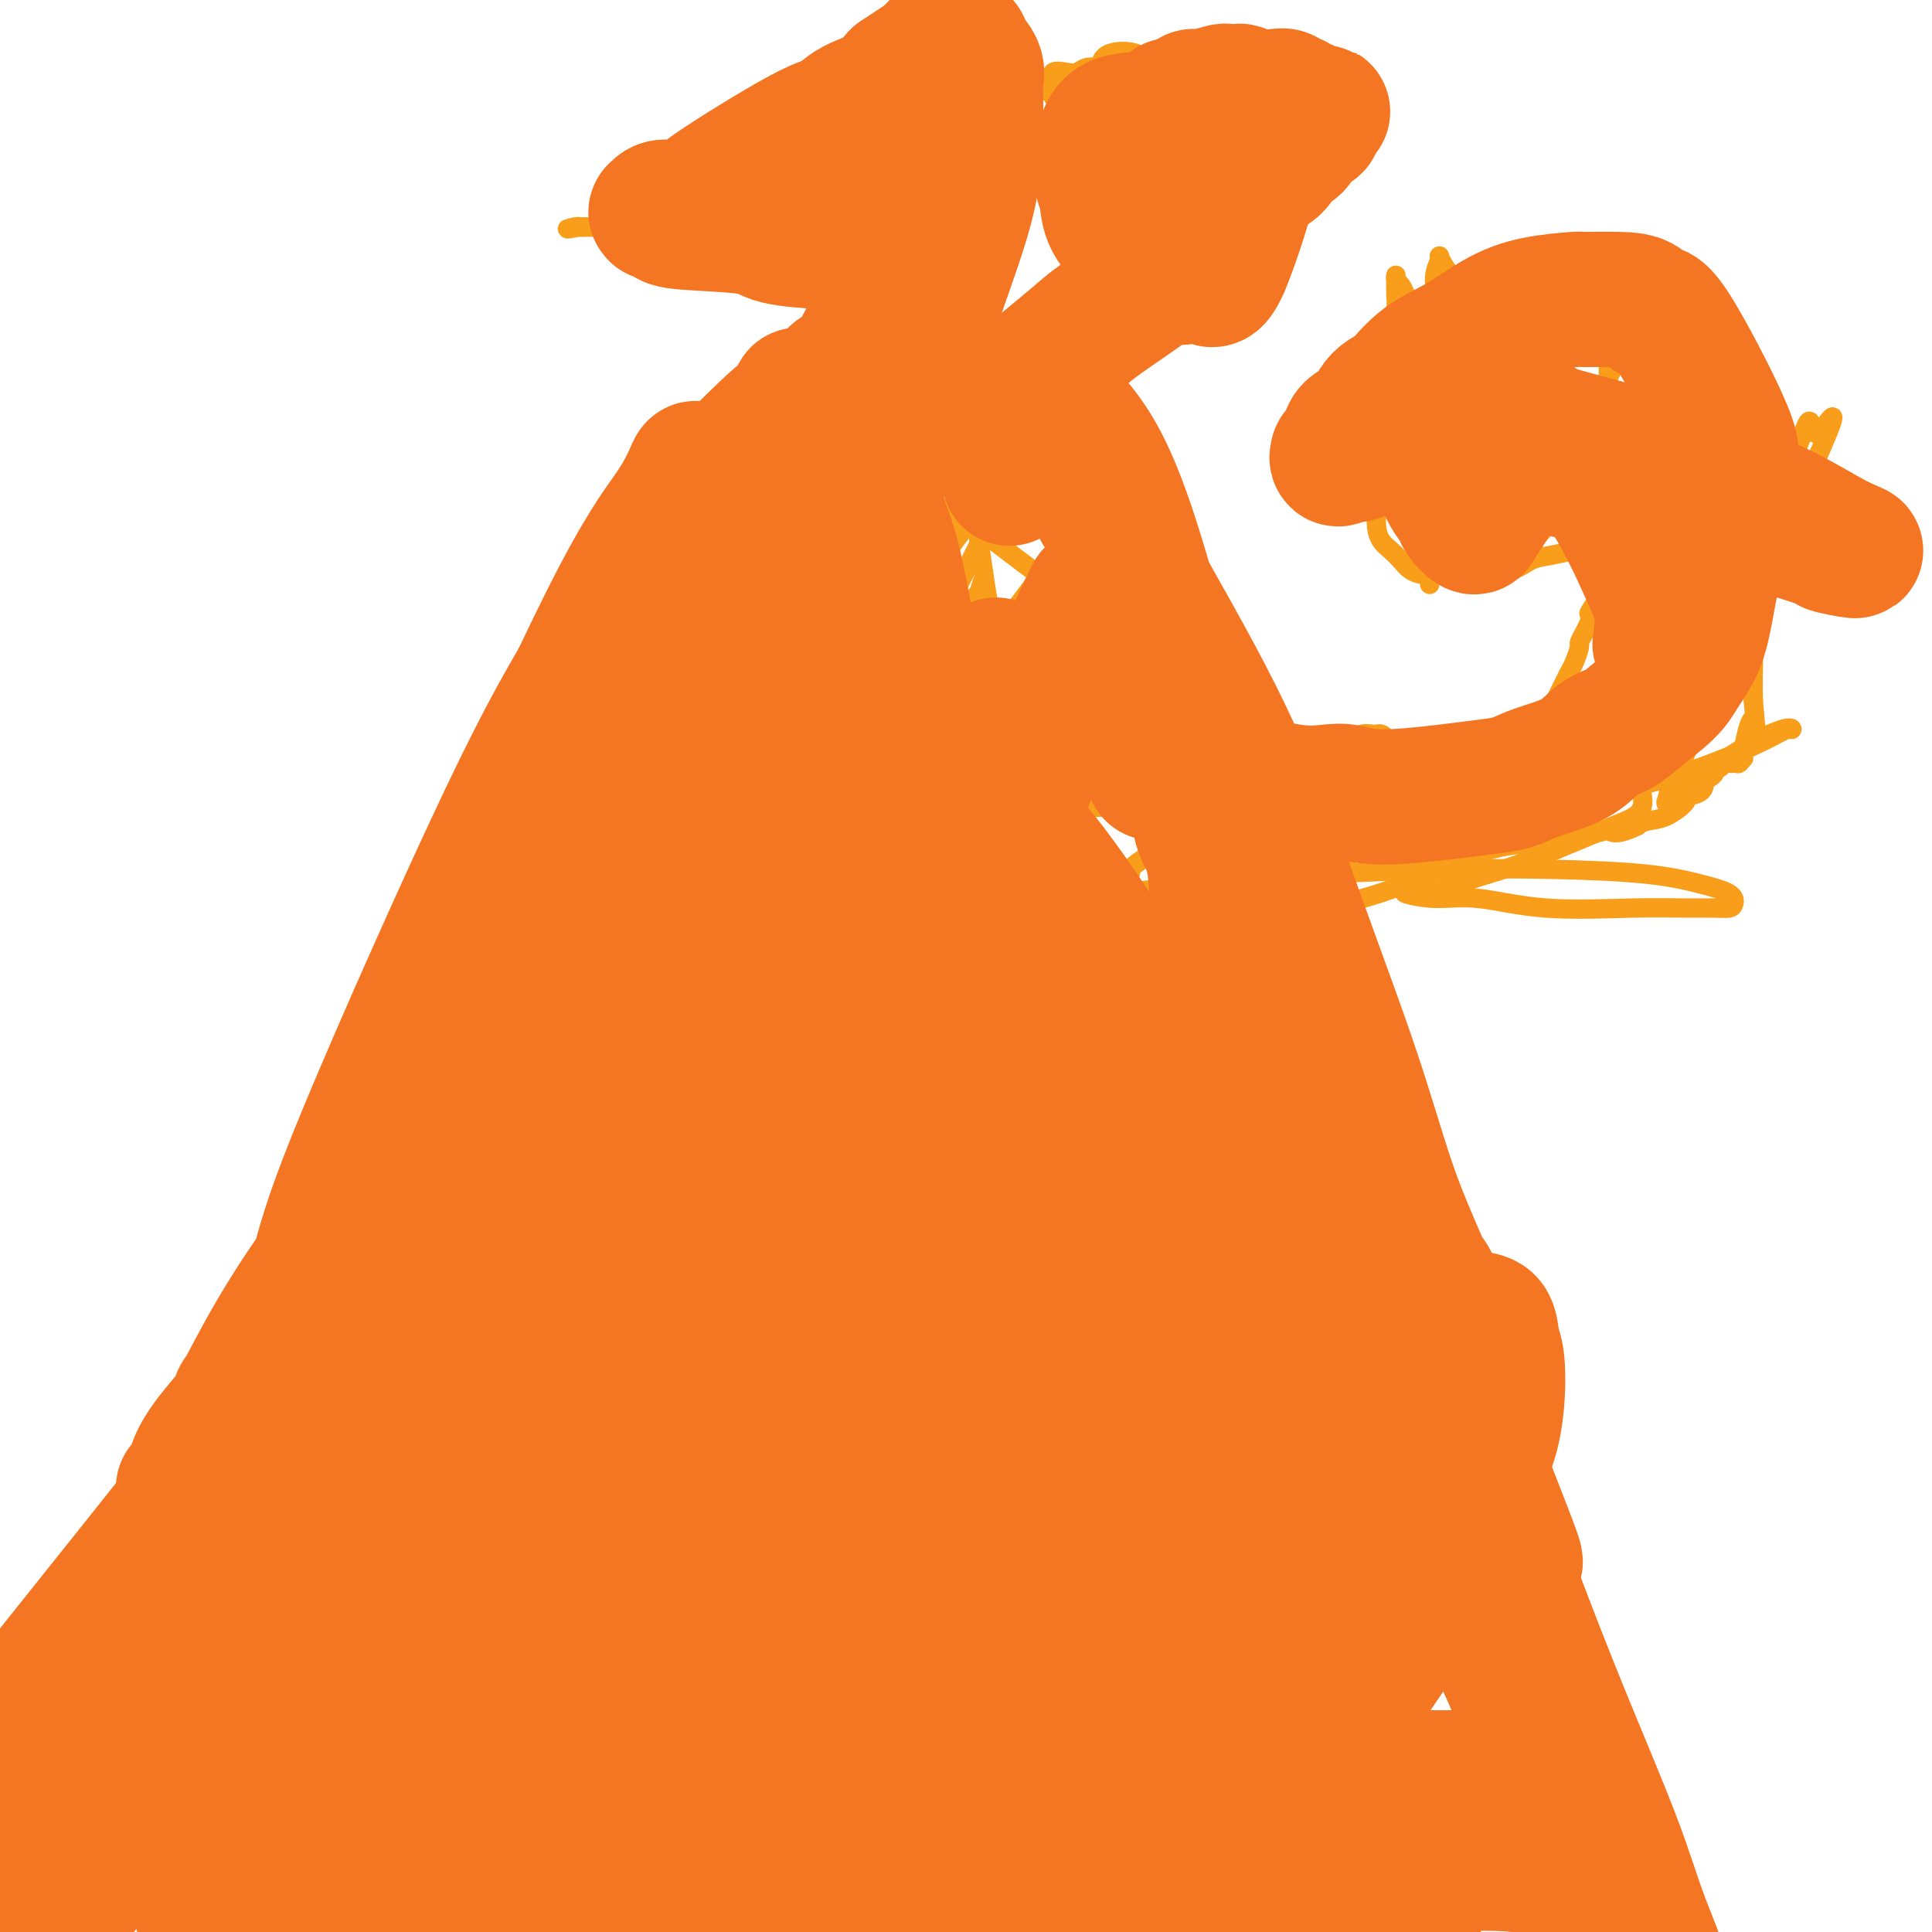<svg viewBox='0 0 400 400' version='1.1' xmlns='http://www.w3.org/2000/svg' xmlns:xlink='http://www.w3.org/1999/xlink'><g fill='none' stroke='#F99E1B' stroke-width='4' stroke-linecap='round' stroke-linejoin='round'><path d='M95,312c1.004,-0.218 2.008,-0.436 5,-1c2.992,-0.564 7.970,-1.474 16,-3c8.030,-1.526 19.110,-3.667 27,-5c7.890,-1.333 12.588,-1.858 19,-2c6.412,-0.142 14.536,0.099 21,0c6.464,-0.099 11.269,-0.538 21,0c9.731,0.538 24.390,2.053 32,3c7.610,0.947 8.172,1.326 11,2c2.828,0.674 7.921,1.645 11,2c3.079,0.355 4.145,0.095 5,0c0.855,-0.095 1.499,-0.026 2,0c0.501,0.026 0.857,0.007 1,0c0.143,-0.007 0.071,-0.004 0,0'/><path d='M105,308c-0.470,-0.254 -0.940,-0.508 -1,-1c-0.060,-0.492 0.288,-1.222 0,-4c-0.288,-2.778 -1.214,-7.606 -1,-12c0.214,-4.394 1.568,-8.355 2,-11c0.432,-2.645 -0.058,-3.972 1,-8c1.058,-4.028 3.665,-10.755 6,-17c2.335,-6.245 4.397,-12.008 6,-17c1.603,-4.992 2.747,-9.214 6,-18c3.253,-8.786 8.614,-22.136 12,-30c3.386,-7.864 4.796,-10.240 6,-13c1.204,-2.760 2.203,-5.903 5,-12c2.797,-6.097 7.393,-15.148 11,-22c3.607,-6.852 6.226,-11.506 8,-14c1.774,-2.494 2.702,-2.830 5,-6c2.298,-3.170 5.966,-9.175 8,-12c2.034,-2.825 2.433,-2.470 3,-3c0.567,-0.530 1.303,-1.947 2,-3c0.697,-1.053 1.354,-1.744 2,-2c0.646,-0.256 1.281,-0.077 2,0c0.719,0.077 1.523,0.052 2,0c0.477,-0.052 0.629,-0.129 1,0c0.371,0.129 0.963,0.466 2,1c1.037,0.534 2.518,1.267 4,2'/><path d='M197,106c2.498,0.339 2.242,0.686 5,3c2.758,2.314 8.530,6.596 13,10c4.470,3.404 7.637,5.931 12,13c4.363,7.069 9.922,18.679 13,25c3.078,6.321 3.674,7.351 6,15c2.326,7.649 6.382,21.916 9,31c2.618,9.084 3.797,12.983 5,16c1.203,3.017 2.431,5.150 6,15c3.569,9.850 9.478,27.417 12,36c2.522,8.583 1.657,8.181 1,13c-0.657,4.819 -1.104,14.860 -2,20c-0.896,5.140 -2.240,5.378 -4,7c-1.760,1.622 -3.935,4.629 -5,6c-1.065,1.371 -1.018,1.106 -1,1c0.018,-0.106 0.009,-0.053 0,0'/><path d='M106,263c1.430,-0.181 2.860,-0.363 4,-1c1.140,-0.637 1.990,-1.730 6,-3c4.010,-1.270 11.181,-2.719 17,-4c5.819,-1.281 10.287,-2.396 17,-3c6.713,-0.604 15.671,-0.699 23,-1c7.329,-0.301 13.029,-0.810 16,-1c2.971,-0.190 3.212,-0.063 8,0c4.788,0.063 14.122,0.060 20,0c5.878,-0.060 8.299,-0.176 11,0c2.701,0.176 5.682,0.646 11,1c5.318,0.354 12.974,0.592 17,1c4.026,0.408 4.423,0.985 7,1c2.577,0.015 7.335,-0.532 10,-1c2.665,-0.468 3.236,-0.857 4,-1c0.764,-0.143 1.720,-0.038 3,0c1.280,0.038 2.883,0.010 4,0c1.117,-0.010 1.748,-0.003 2,0c0.252,0.003 0.126,0.001 0,0'/><path d='M123,217c-0.037,0.000 -0.074,0.000 0,0c0.074,-0.000 0.259,-0.000 0,0c-0.259,0.000 -0.963,0.001 0,0c0.963,-0.001 3.594,-0.002 5,0c1.406,0.002 1.589,0.008 4,0c2.411,-0.008 7.051,-0.028 9,0c1.949,0.028 1.205,0.106 3,0c1.795,-0.106 6.127,-0.395 10,-1c3.873,-0.605 7.287,-1.525 11,-2c3.713,-0.475 7.724,-0.506 12,-1c4.276,-0.494 8.818,-1.450 13,-2c4.182,-0.550 8.004,-0.695 12,-1c3.996,-0.305 8.165,-0.772 12,-1c3.835,-0.228 7.337,-0.218 11,0c3.663,0.218 7.486,0.643 10,1c2.514,0.357 3.720,0.646 7,1c3.280,0.354 8.634,0.774 11,1c2.366,0.226 1.745,0.257 2,0c0.255,-0.257 1.388,-0.801 2,-1c0.612,-0.199 0.703,-0.054 1,0c0.297,0.054 0.799,0.015 1,0c0.201,-0.015 0.100,-0.008 0,0'/><path d='M137,176c1.458,-0.245 2.916,-0.490 5,-1c2.084,-0.510 4.793,-1.285 12,-2c7.207,-0.715 18.913,-1.368 27,-2c8.087,-0.632 12.557,-1.241 21,-2c8.443,-0.759 20.861,-1.669 28,-2c7.139,-0.331 8.999,-0.085 11,0c2.001,0.085 4.144,0.009 5,0c0.856,-0.009 0.425,0.049 0,0c-0.425,-0.049 -0.845,-0.206 -1,0c-0.155,0.206 -0.044,0.773 0,1c0.044,0.227 0.022,0.113 0,0'/><path d='M143,257c-0.429,-1.074 -0.858,-2.147 -1,-2c-0.142,0.147 0.003,1.515 0,-3c-0.003,-4.515 -0.155,-14.911 0,-20c0.155,-5.089 0.616,-4.870 1,-6c0.384,-1.130 0.691,-3.609 1,-5c0.309,-1.391 0.619,-1.692 1,-2c0.381,-0.308 0.833,-0.621 1,-1c0.167,-0.379 0.048,-0.822 0,-1c-0.048,-0.178 -0.024,-0.089 0,0'/><path d='M191,257c-0.442,-0.922 -0.885,-1.845 -1,-3c-0.115,-1.155 0.097,-2.544 0,-5c-0.097,-2.456 -0.502,-5.980 -1,-9c-0.498,-3.020 -1.090,-5.537 -1,-9c0.090,-3.463 0.861,-7.874 1,-10c0.139,-2.126 -0.355,-1.967 0,-3c0.355,-1.033 1.559,-3.256 2,-5c0.441,-1.744 0.119,-3.008 0,-4c-0.119,-0.992 -0.034,-1.712 0,-2c0.034,-0.288 0.017,-0.144 0,0'/><path d='M237,250c-0.212,-0.236 -0.425,-0.471 -1,-2c-0.575,-1.529 -1.513,-4.350 -2,-6c-0.487,-1.650 -0.522,-2.127 -1,-4c-0.478,-1.873 -1.400,-5.140 -2,-7c-0.600,-1.860 -0.879,-2.313 -1,-6c-0.121,-3.687 -0.084,-10.607 0,-14c0.084,-3.393 0.215,-3.260 0,-4c-0.215,-0.740 -0.776,-2.354 -1,-3c-0.224,-0.646 -0.112,-0.323 0,0'/><path d='M276,244c-0.811,-1.288 -1.622,-2.577 -2,-4c-0.378,-1.423 -0.325,-2.982 -1,-6c-0.675,-3.018 -2.080,-7.496 -3,-11c-0.920,-3.504 -1.357,-6.036 -2,-9c-0.643,-2.964 -1.492,-6.362 -2,-9c-0.508,-2.638 -0.675,-4.518 -1,-6c-0.325,-1.482 -0.807,-2.566 -1,-3c-0.193,-0.434 -0.096,-0.217 0,0'/><path d='M157,169c0.038,-0.093 0.076,-0.187 0,0c-0.076,0.187 -0.264,0.654 0,0c0.264,-0.654 0.982,-2.429 0,0c-0.982,2.429 -3.662,9.062 -5,12c-1.338,2.938 -1.333,2.179 -2,4c-0.667,1.821 -2.008,6.220 -4,12c-1.992,5.780 -4.637,12.941 -6,16c-1.363,3.059 -1.444,2.016 -2,4c-0.556,1.984 -1.587,6.995 -2,9c-0.413,2.005 -0.206,1.002 0,0'/><path d='M188,153c-0.427,-0.008 -0.854,-0.016 0,2c0.854,2.016 2.988,6.054 4,9c1.012,2.946 0.902,4.798 1,7c0.098,2.202 0.405,4.754 1,7c0.595,2.246 1.477,4.186 2,8c0.523,3.814 0.686,9.502 1,12c0.314,2.498 0.777,1.805 1,3c0.223,1.195 0.204,4.279 0,6c-0.204,1.721 -0.593,2.079 -1,3c-0.407,0.921 -0.830,2.406 -1,3c-0.170,0.594 -0.085,0.297 0,0'/><path d='M230,129c-0.004,0.747 -0.008,1.494 0,2c0.008,0.506 0.030,0.771 0,2c-0.030,1.229 -0.110,3.421 0,5c0.110,1.579 0.411,2.544 1,6c0.589,3.456 1.465,9.404 3,16c1.535,6.596 3.729,13.842 5,18c1.271,4.158 1.620,5.229 2,7c0.380,1.771 0.793,4.244 1,6c0.207,1.756 0.209,2.796 0,4c-0.209,1.204 -0.631,2.571 -1,4c-0.369,1.429 -0.687,2.919 -1,4c-0.313,1.081 -0.623,1.753 -1,2c-0.377,0.247 -0.822,0.071 -1,0c-0.178,-0.071 -0.089,-0.035 0,0'/><path d='M243,153c0.694,0.983 1.388,1.966 3,3c1.612,1.034 4.143,2.120 5,3c0.857,0.880 0.042,1.553 3,4c2.958,2.447 9.690,6.666 13,9c3.310,2.334 3.199,2.782 5,4c1.801,1.218 5.515,3.205 7,4c1.485,0.795 0.743,0.397 0,0'/><path d='M182,99c0.558,-0.835 1.116,-1.670 1,-2c-0.116,-0.330 -0.905,-0.156 1,-7c1.905,-6.844 6.504,-20.705 9,-31c2.496,-10.295 2.890,-17.025 3,-22c0.110,-4.975 -0.064,-8.195 0,-10c0.064,-1.805 0.367,-2.197 0,-3c-0.367,-0.803 -1.405,-2.019 -2,-3c-0.595,-0.981 -0.748,-1.727 -1,-2c-0.252,-0.273 -0.602,-0.074 -1,0c-0.398,0.074 -0.846,0.023 -1,0c-0.154,-0.023 -0.016,-0.017 0,0c0.016,0.017 -0.089,0.044 0,0c0.089,-0.044 0.371,-0.159 0,0c-0.371,0.159 -1.395,0.592 -2,1c-0.605,0.408 -0.793,0.790 -3,2c-2.207,1.210 -6.435,3.248 -10,5c-3.565,1.752 -6.469,3.218 -8,4c-1.531,0.782 -1.689,0.882 -4,2c-2.311,1.118 -6.775,3.256 -10,5c-3.225,1.744 -5.210,3.094 -8,4c-2.790,0.906 -6.386,1.367 -9,2c-2.614,0.633 -4.245,1.438 -6,2c-1.755,0.562 -3.635,0.883 -5,1c-1.365,0.117 -2.214,0.032 -3,0c-0.786,-0.032 -1.510,-0.009 -2,0c-0.490,0.009 -0.745,0.005 -1,0'/><path d='M120,47c-4.292,0.773 -2.023,0.207 -1,0c1.023,-0.207 0.799,-0.055 1,0c0.201,0.055 0.828,0.014 1,0c0.172,-0.014 -0.111,-0.001 0,0c0.111,0.001 0.617,-0.011 1,0c0.383,0.011 0.643,0.045 1,0c0.357,-0.045 0.811,-0.167 1,0c0.189,0.167 0.112,0.625 1,1c0.888,0.375 2.742,0.667 4,1c1.258,0.333 1.922,0.706 3,1c1.078,0.294 2.571,0.509 5,1c2.429,0.491 5.794,1.259 9,2c3.206,0.741 6.253,1.457 9,2c2.747,0.543 5.193,0.913 8,1c2.807,0.087 5.975,-0.110 8,0c2.025,0.110 2.907,0.527 6,0c3.093,-0.527 8.396,-1.997 12,-3c3.604,-1.003 5.509,-1.539 7,-2c1.491,-0.461 2.569,-0.846 3,-1c0.431,-0.154 0.216,-0.077 0,0'/><path d='M121,290c0.053,-0.648 0.105,-1.296 0,-2c-0.105,-0.704 -0.369,-1.462 0,-4c0.369,-2.538 1.371,-6.854 2,-11c0.629,-4.146 0.884,-8.122 2,-13c1.116,-4.878 3.094,-10.658 4,-13c0.906,-2.342 0.740,-1.245 1,-2c0.260,-0.755 0.945,-3.363 -1,0c-1.945,3.363 -6.521,12.696 -10,20c-3.479,7.304 -5.860,12.578 -9,19c-3.140,6.422 -7.037,13.993 -10,19c-2.963,5.007 -4.990,7.450 -5,7c-0.010,-0.450 1.998,-3.792 4,-8c2.002,-4.208 4.000,-9.282 6,-14c2.000,-4.718 4.004,-9.081 7,-14c2.996,-4.919 6.985,-10.394 9,-13c2.015,-2.606 2.057,-2.343 2,-2c-0.057,0.343 -0.214,0.765 -1,2c-0.786,1.235 -2.202,3.281 -4,6c-1.798,2.719 -3.977,6.110 -6,9c-2.023,2.890 -3.891,5.278 -5,7c-1.109,1.722 -1.460,2.778 -2,4c-0.540,1.222 -1.270,2.611 -2,4'/><path d='M103,291c-3.027,4.880 -0.594,1.082 0,0c0.594,-1.082 -0.651,0.554 -1,1c-0.349,0.446 0.197,-0.296 1,-2c0.803,-1.704 1.861,-4.370 3,-7c1.139,-2.630 2.357,-5.224 4,-8c1.643,-2.776 3.709,-5.733 5,-7c1.291,-1.267 1.807,-0.845 2,-1c0.193,-0.155 0.064,-0.889 0,-1c-0.064,-0.111 -0.061,0.401 0,1c0.061,0.599 0.182,1.286 0,3c-0.182,1.714 -0.665,4.455 -1,7c-0.335,2.545 -0.520,4.893 -1,8c-0.480,3.107 -1.255,6.971 -2,10c-0.745,3.029 -1.461,5.221 -2,7c-0.539,1.779 -0.900,3.146 -1,4c-0.100,0.854 0.061,1.196 0,1c-0.061,-0.196 -0.343,-0.931 0,-2c0.343,-1.069 1.310,-2.472 2,-5c0.690,-2.528 1.103,-6.180 2,-10c0.897,-3.820 2.279,-7.808 3,-11c0.721,-3.192 0.783,-5.588 1,-8c0.217,-2.412 0.591,-4.839 1,-7c0.409,-2.161 0.853,-4.056 1,-5c0.147,-0.944 -0.003,-0.937 0,-1c0.003,-0.063 0.158,-0.196 0,0c-0.158,0.196 -0.630,0.723 -1,2c-0.370,1.277 -0.638,3.305 -1,5c-0.362,1.695 -0.818,3.056 -1,4c-0.182,0.944 -0.091,1.472 0,2'/><path d='M117,271c-0.917,5.664 -1.710,13.824 -2,18c-0.290,4.176 -0.077,4.366 0,5c0.077,0.634 0.018,1.710 0,1c-0.018,-0.710 0.006,-3.207 0,-4c-0.006,-0.793 -0.041,0.117 0,-1c0.041,-1.117 0.158,-4.260 0,-7c-0.158,-2.740 -0.593,-5.076 -1,-7c-0.407,-1.924 -0.788,-3.435 -1,-5c-0.212,-1.565 -0.255,-3.185 0,-4c0.255,-0.815 0.808,-0.824 1,-1c0.192,-0.176 0.023,-0.519 0,1c-0.023,1.519 0.099,4.901 0,8c-0.099,3.099 -0.419,5.916 -1,9c-0.581,3.084 -1.424,6.435 -2,9c-0.576,2.565 -0.884,4.345 -1,6c-0.116,1.655 -0.039,3.183 0,4c0.039,0.817 0.041,0.921 0,1c-0.041,0.079 -0.126,0.134 0,0c0.126,-0.134 0.463,-0.457 1,-1c0.537,-0.543 1.273,-1.305 2,-2c0.727,-0.695 1.443,-1.324 2,-2c0.557,-0.676 0.953,-1.398 2,-2c1.047,-0.602 2.743,-1.085 4,-2c1.257,-0.915 2.073,-2.261 3,-3c0.927,-0.739 1.963,-0.869 3,-1'/><path d='M127,291c3.044,-2.083 2.155,-1.290 2,-1c-0.155,0.290 0.423,0.077 1,0c0.577,-0.077 1.153,-0.019 3,0c1.847,0.019 4.965,0.000 7,0c2.035,-0.000 2.988,0.018 4,0c1.012,-0.018 2.082,-0.071 4,0c1.918,0.071 4.682,0.268 11,0c6.318,-0.268 16.189,-1.001 26,-2c9.811,-0.999 19.560,-2.263 26,-3c6.440,-0.737 9.569,-0.947 13,-1c3.431,-0.053 7.164,0.051 10,0c2.836,-0.051 4.776,-0.259 7,0c2.224,0.259 4.734,0.983 7,2c2.266,1.017 4.289,2.325 6,3c1.711,0.675 3.110,0.716 4,1c0.890,0.284 1.270,0.811 1,1c-0.270,0.189 -1.189,0.040 -2,0c-0.811,-0.040 -1.513,0.031 -4,0c-2.487,-0.031 -6.759,-0.162 -12,0c-5.241,0.162 -11.452,0.617 -18,1c-6.548,0.383 -13.432,0.692 -20,1c-6.568,0.308 -12.820,0.613 -19,1c-6.180,0.387 -12.289,0.857 -18,1c-5.711,0.143 -11.023,-0.040 -16,0c-4.977,0.040 -9.620,0.301 -14,0c-4.380,-0.301 -8.497,-1.166 -12,-2c-3.503,-0.834 -6.393,-1.636 -9,-2c-2.607,-0.364 -4.933,-0.290 -7,-1c-2.067,-0.710 -3.876,-2.203 -5,-3c-1.124,-0.797 -1.562,-0.899 -2,-1'/><path d='M101,286c-5.701,-1.381 -2.455,-0.335 -1,0c1.455,0.335 1.119,-0.042 2,0c0.881,0.042 2.980,0.501 4,1c1.020,0.499 0.962,1.037 4,2c3.038,0.963 9.172,2.351 16,4c6.828,1.649 14.350,3.560 22,5c7.650,1.440 15.429,2.409 23,3c7.571,0.591 14.932,0.803 22,1c7.068,0.197 13.841,0.378 20,0c6.159,-0.378 11.705,-1.315 16,-2c4.295,-0.685 7.341,-1.119 12,-1c4.659,0.119 10.933,0.791 13,1c2.067,0.209 -0.073,-0.045 -1,0c-0.927,0.045 -0.642,0.390 -1,0c-0.358,-0.390 -1.361,-1.515 -4,-2c-2.639,-0.485 -6.914,-0.332 -15,-2c-8.086,-1.668 -19.982,-5.158 -26,-7c-6.018,-1.842 -6.159,-2.036 -10,-3c-3.841,-0.964 -11.384,-2.696 -18,-4c-6.616,-1.304 -12.305,-2.178 -18,-3c-5.695,-0.822 -11.397,-1.591 -17,-2c-5.603,-0.409 -11.108,-0.460 -16,-1c-4.892,-0.540 -9.172,-1.571 -13,-2c-3.828,-0.429 -7.202,-0.256 -10,0c-2.798,0.256 -5.018,0.594 -6,1c-0.982,0.406 -0.726,0.878 -1,1c-0.274,0.122 -1.078,-0.108 -1,0c0.078,0.108 1.039,0.554 2,1'/><path d='M99,277c-1.630,0.611 2.295,0.640 6,1c3.705,0.360 7.189,1.053 12,2c4.811,0.947 10.950,2.148 17,3c6.050,0.852 12.010,1.354 18,2c5.990,0.646 12.009,1.437 17,2c4.991,0.563 8.955,0.898 14,1c5.045,0.102 11.173,-0.028 15,0c3.827,0.028 5.354,0.212 6,0c0.646,-0.212 0.410,-0.822 0,-1c-0.410,-0.178 -0.994,0.077 -2,0c-1.006,-0.077 -2.434,-0.484 -5,-1c-2.566,-0.516 -6.272,-1.140 -9,-2c-2.728,-0.860 -4.479,-1.954 -14,-5c-9.521,-3.046 -26.812,-8.043 -33,-10c-6.188,-1.957 -1.273,-0.875 -4,-1c-2.727,-0.125 -13.097,-1.456 -17,-2c-3.903,-0.544 -1.338,-0.302 -1,0c0.338,0.302 -1.550,0.662 -2,1c-0.450,0.338 0.538,0.653 1,1c0.462,0.347 0.397,0.727 2,2c1.603,1.273 4.874,3.438 8,6c3.126,2.562 6.105,5.521 9,8c2.895,2.479 5.704,4.479 8,6c2.296,1.521 4.080,2.563 5,3c0.920,0.437 0.977,0.268 1,0c0.023,-0.268 0.011,-0.634 0,-1'/><path d='M151,292c5.351,4.114 1.727,1.897 0,0c-1.727,-1.897 -1.558,-3.476 -2,-5c-0.442,-1.524 -1.494,-2.993 -5,-8c-3.506,-5.007 -9.464,-13.551 -12,-17c-2.536,-3.449 -1.650,-1.802 -2,-2c-0.350,-0.198 -1.937,-2.239 -3,-3c-1.063,-0.761 -1.603,-0.242 -2,0c-0.397,0.242 -0.652,0.206 -1,1c-0.348,0.794 -0.788,2.418 -1,4c-0.212,1.582 -0.196,3.123 0,5c0.196,1.877 0.572,4.089 1,6c0.428,1.911 0.908,3.521 2,5c1.092,1.479 2.794,2.829 4,4c1.206,1.171 1.914,2.165 3,3c1.086,0.835 2.548,1.513 4,2c1.452,0.487 2.892,0.785 4,1c1.108,0.215 1.883,0.348 3,0c1.117,-0.348 2.577,-1.178 4,-2c1.423,-0.822 2.811,-1.637 4,-3c1.189,-1.363 2.180,-3.275 3,-5c0.820,-1.725 1.470,-3.262 2,-5c0.530,-1.738 0.940,-3.678 1,-5c0.060,-1.322 -0.231,-2.027 0,-3c0.231,-0.973 0.983,-2.216 1,-3c0.017,-0.784 -0.700,-1.111 -1,-1c-0.300,0.111 -0.184,0.659 0,1c0.184,0.341 0.434,0.477 1,2c0.566,1.523 1.447,4.435 3,8c1.553,3.565 3.776,7.782 6,12'/><path d='M168,284c2.400,5.761 3.899,9.163 6,11c2.101,1.837 4.803,2.110 6,5c1.197,2.890 0.888,8.396 4,1c3.112,-7.396 9.643,-27.693 12,-36c2.357,-8.307 0.538,-4.624 0,-5c-0.538,-0.376 0.203,-4.810 0,-7c-0.203,-2.190 -1.350,-2.138 -2,-2c-0.650,0.138 -0.805,0.360 -1,1c-0.195,0.640 -0.432,1.699 -1,4c-0.568,2.301 -1.467,5.844 -2,8c-0.533,2.156 -0.701,2.924 -1,4c-0.299,1.076 -0.729,2.460 -1,4c-0.271,1.540 -0.383,3.237 0,4c0.383,0.763 1.259,0.594 2,1c0.741,0.406 1.345,1.387 2,2c0.655,0.613 1.360,0.857 2,1c0.640,0.143 1.215,0.184 2,0c0.785,-0.184 1.781,-0.592 3,-1c1.219,-0.408 2.663,-0.814 5,-3c2.337,-2.186 5.568,-6.152 7,-8c1.432,-1.848 1.064,-1.578 2,-2c0.936,-0.422 3.175,-1.537 4,-2c0.825,-0.463 0.236,-0.275 0,0c-0.236,0.275 -0.118,0.638 0,1'/><path d='M217,265c2.834,-1.880 0.920,0.420 0,2c-0.920,1.580 -0.846,2.439 0,4c0.846,1.561 2.465,3.824 3,5c0.535,1.176 -0.016,1.267 3,2c3.016,0.733 9.597,2.109 13,3c3.403,0.891 3.629,1.297 5,1c1.371,-0.297 3.888,-1.297 6,-2c2.112,-0.703 3.820,-1.109 7,-2c3.180,-0.891 7.833,-2.269 10,-3c2.167,-0.731 1.849,-0.816 3,-2c1.151,-1.184 3.773,-3.465 5,-5c1.227,-1.535 1.061,-2.322 1,-3c-0.061,-0.678 -0.015,-1.247 0,-2c0.015,-0.753 0.000,-1.690 0,-2c-0.000,-0.310 0.014,0.008 0,0c-0.014,-0.008 -0.057,-0.340 0,0c0.057,0.340 0.216,1.354 0,2c-0.216,0.646 -0.805,0.925 -1,3c-0.195,2.075 0.003,5.945 0,10c-0.003,4.055 -0.208,8.293 0,13c0.208,4.707 0.830,9.882 1,12c0.170,2.118 -0.113,1.180 0,2c0.113,0.820 0.621,3.399 1,4c0.379,0.601 0.627,-0.777 1,-2c0.373,-1.223 0.870,-2.291 1,-4c0.130,-1.709 -0.106,-4.060 0,-8c0.106,-3.940 0.553,-9.470 1,-15'/><path d='M277,278c0.357,-6.934 -0.250,-9.767 -1,-12c-0.750,-2.233 -1.644,-3.864 -2,-5c-0.356,-1.136 -0.173,-1.777 -1,-2c-0.827,-0.223 -2.663,-0.030 -4,1c-1.337,1.030 -2.175,2.895 -3,4c-0.825,1.105 -1.636,1.448 -4,7c-2.364,5.552 -6.281,16.311 -8,21c-1.719,4.689 -1.240,3.308 -2,5c-0.760,1.692 -2.757,6.459 -4,9c-1.243,2.541 -1.730,2.857 -2,1c-0.270,-1.857 -0.324,-5.887 -1,-11c-0.676,-5.113 -1.974,-11.308 -3,-17c-1.026,-5.692 -1.779,-10.881 -3,-15c-1.221,-4.119 -2.910,-7.168 -4,-9c-1.090,-1.832 -1.583,-2.447 -2,-3c-0.417,-0.553 -0.759,-1.045 -1,-1c-0.241,0.045 -0.379,0.625 0,1c0.379,0.375 1.277,0.544 2,1c0.723,0.456 1.272,1.200 2,2c0.728,0.800 1.637,1.657 2,2c0.363,0.343 0.182,0.171 0,0'/><path d='M126,241c0.835,-0.005 1.670,-0.009 2,0c0.330,0.009 0.156,0.033 2,0c1.844,-0.033 5.705,-0.122 8,0c2.295,0.122 3.024,0.456 14,0c10.976,-0.456 32.197,-1.703 45,-3c12.803,-1.297 17.186,-2.646 25,-3c7.814,-0.354 19.057,0.287 25,1c5.943,0.713 6.585,1.498 7,2c0.415,0.502 0.604,0.721 0,1c-0.604,0.279 -2.002,0.617 -6,1c-3.998,0.383 -10.597,0.811 -18,1c-7.403,0.189 -15.610,0.139 -28,1c-12.390,0.861 -28.962,2.632 -41,4c-12.038,1.368 -19.542,2.332 -24,3c-4.458,0.668 -5.872,1.039 -10,2c-4.128,0.961 -10.971,2.513 -15,4c-4.029,1.487 -5.243,2.909 -6,4c-0.757,1.091 -1.058,1.851 -1,2c0.058,0.149 0.473,-0.314 4,0c3.527,0.314 10.165,1.405 18,2c7.835,0.595 16.867,0.695 27,1c10.133,0.305 21.365,0.814 32,1c10.635,0.186 20.671,0.050 30,0c9.329,-0.050 17.951,-0.014 24,0c6.049,0.014 9.524,0.007 13,0'/><path d='M253,265c19.396,0.500 4.886,0.751 3,1c-1.886,0.249 8.853,0.495 -4,1c-12.853,0.505 -49.299,1.270 -68,2c-18.701,0.730 -19.659,1.425 -24,2c-4.341,0.575 -12.065,1.030 -19,2c-6.935,0.970 -13.081,2.454 -16,3c-2.919,0.546 -2.611,0.153 -1,0c1.611,-0.153 4.527,-0.065 5,0c0.473,0.065 -1.495,0.109 9,-1c10.495,-1.109 33.454,-3.370 50,-5c16.546,-1.630 26.681,-2.629 37,-3c10.319,-0.371 20.822,-0.115 29,0c8.178,0.115 14.029,0.089 18,0c3.971,-0.089 6.061,-0.239 7,0c0.939,0.239 0.725,0.869 0,1c-0.725,0.131 -1.962,-0.237 -7,0c-5.038,0.237 -13.876,1.081 -23,2c-9.124,0.919 -18.532,1.915 -28,2c-9.468,0.085 -18.994,-0.741 -29,-1c-10.006,-0.259 -20.493,0.050 -30,0c-9.507,-0.050 -18.036,-0.458 -25,-1c-6.964,-0.542 -12.363,-1.217 -17,-2c-4.637,-0.783 -8.513,-1.674 -10,-2c-1.487,-0.326 -0.584,-0.087 0,0c0.584,0.087 0.850,0.024 1,0c0.150,-0.024 0.186,-0.007 5,0c4.814,0.007 14.407,0.003 24,0'/><path d='M140,266c10.721,0.191 22.523,0.669 35,1c12.477,0.331 25.628,0.515 37,1c11.372,0.485 20.965,1.270 29,2c8.035,0.730 14.512,1.406 20,2c5.488,0.594 9.986,1.104 10,2c0.014,0.896 -4.457,2.176 -8,3c-3.543,0.824 -6.158,1.193 -9,1c-2.842,-0.193 -5.910,-0.949 -12,-1c-6.090,-0.051 -15.200,0.602 -23,1c-7.800,0.398 -14.290,0.540 -21,1c-6.710,0.460 -13.642,1.237 -19,2c-5.358,0.763 -9.144,1.512 -12,2c-2.856,0.488 -4.782,0.716 -6,1c-1.218,0.284 -1.730,0.623 -1,1c0.730,0.377 2.700,0.791 7,1c4.300,0.209 10.931,0.213 19,0c8.069,-0.213 17.577,-0.642 26,-1c8.423,-0.358 15.761,-0.643 22,-1c6.239,-0.357 11.380,-0.786 15,-1c3.620,-0.214 5.717,-0.214 7,0c1.283,0.214 1.750,0.641 1,1c-0.750,0.359 -2.716,0.651 -5,1c-2.284,0.349 -4.885,0.754 -10,1c-5.115,0.246 -12.742,0.334 -24,2c-11.258,1.666 -26.146,4.910 -35,7c-8.854,2.090 -11.672,3.026 -14,4c-2.328,0.974 -4.164,1.987 -6,3'/><path d='M163,302c-3.320,1.392 -1.619,1.372 3,1c4.619,-0.372 12.157,-1.094 12,-1c-0.157,0.094 -8.008,1.006 11,-1c19.008,-2.006 64.873,-6.928 82,-9c17.127,-2.072 5.514,-1.294 1,-1c-4.514,0.294 -1.928,0.104 -1,0c0.928,-0.104 0.197,-0.121 -2,0c-2.197,0.121 -5.861,0.379 -18,1c-12.139,0.621 -32.754,1.606 -41,2c-8.246,0.394 -4.123,0.197 0,0'/><path d='M234,181c0.092,-0.645 0.185,-1.290 1,-2c0.815,-0.710 2.354,-1.485 4,-3c1.646,-1.515 3.400,-3.769 5,-5c1.600,-1.231 3.046,-1.439 4,-2c0.954,-0.561 1.418,-1.475 2,-2c0.582,-0.525 1.283,-0.663 2,-1c0.717,-0.337 1.449,-0.875 2,-1c0.551,-0.125 0.922,0.163 1,0c0.078,-0.163 -0.138,-0.776 0,-1c0.138,-0.224 0.629,-0.060 1,0c0.371,0.060 0.620,0.016 1,0c0.380,-0.016 0.890,-0.005 1,0c0.110,0.005 -0.182,0.002 0,0c0.182,-0.002 0.837,-0.004 1,0c0.163,0.004 -0.167,0.015 0,0c0.167,-0.015 0.832,-0.057 1,0c0.168,0.057 -0.161,0.211 0,0c0.161,-0.211 0.813,-0.788 1,-1c0.187,-0.212 -0.089,-0.061 0,0c0.089,0.061 0.545,0.030 1,0'/><path d='M262,163c1.804,-0.636 0.315,-0.226 0,0c-0.315,0.226 0.546,0.266 1,0c0.454,-0.266 0.502,-0.840 1,-1c0.498,-0.160 1.445,0.093 2,0c0.555,-0.093 0.716,-0.532 1,-1c0.284,-0.468 0.691,-0.966 1,-1c0.309,-0.034 0.519,0.395 1,0c0.481,-0.395 1.231,-1.615 2,-2c0.769,-0.385 1.557,0.066 2,0c0.443,-0.066 0.541,-0.648 1,-1c0.459,-0.352 1.278,-0.472 2,-1c0.722,-0.528 1.345,-1.462 2,-2c0.655,-0.538 1.341,-0.681 2,-1c0.659,-0.319 1.290,-0.816 2,-1c0.710,-0.184 1.500,-0.057 2,0c0.500,0.057 0.712,0.043 1,0c0.288,-0.043 0.653,-0.114 1,0c0.347,0.114 0.675,0.415 1,1c0.325,0.585 0.648,1.455 1,2c0.352,0.545 0.732,0.766 1,1c0.268,0.234 0.425,0.482 1,1c0.575,0.518 1.569,1.306 2,2c0.431,0.694 0.300,1.296 1,2c0.700,0.704 2.232,1.512 3,2c0.768,0.488 0.773,0.657 1,1c0.227,0.343 0.677,0.862 1,1c0.323,0.138 0.521,-0.103 1,0c0.479,0.103 1.240,0.552 2,1'/><path d='M301,166c2.423,2.166 0.481,0.580 0,0c-0.481,-0.580 0.501,-0.155 1,0c0.499,0.155 0.516,0.039 1,0c0.484,-0.039 1.435,-0.000 2,0c0.565,0.000 0.743,-0.038 1,0c0.257,0.038 0.594,0.152 1,0c0.406,-0.152 0.881,-0.569 1,-1c0.119,-0.431 -0.119,-0.875 0,-1c0.119,-0.125 0.595,0.069 1,0c0.405,-0.069 0.739,-0.403 1,-1c0.261,-0.597 0.451,-1.459 1,-2c0.549,-0.541 1.459,-0.763 2,-1c0.541,-0.237 0.712,-0.489 1,-1c0.288,-0.511 0.693,-1.281 1,-2c0.307,-0.719 0.516,-1.386 1,-2c0.484,-0.614 1.243,-1.176 2,-2c0.757,-0.824 1.512,-1.911 2,-3c0.488,-1.089 0.708,-2.179 1,-3c0.292,-0.821 0.655,-1.373 1,-2c0.345,-0.627 0.671,-1.327 1,-2c0.329,-0.673 0.662,-1.317 1,-2c0.338,-0.683 0.682,-1.404 1,-2c0.318,-0.596 0.610,-1.066 1,-2c0.390,-0.934 0.878,-2.333 1,-3c0.122,-0.667 -0.121,-0.603 0,-1c0.121,-0.397 0.606,-1.256 1,-2c0.394,-0.744 0.697,-1.372 1,-2'/><path d='M329,129c2.366,-5.059 0.280,-2.205 0,-2c-0.280,0.205 1.245,-2.238 2,-3c0.755,-0.762 0.738,0.159 1,-2c0.262,-2.159 0.802,-7.396 1,-10c0.198,-2.604 0.054,-2.574 0,-3c-0.054,-0.426 -0.018,-1.307 0,-2c0.018,-0.693 0.019,-1.200 0,-2c-0.019,-0.800 -0.058,-1.895 0,-3c0.058,-1.105 0.212,-2.220 0,-3c-0.212,-0.780 -0.790,-1.224 -1,-2c-0.210,-0.776 -0.053,-1.884 0,-3c0.053,-1.116 -0.000,-2.238 0,-3c0.000,-0.762 0.053,-1.162 0,-2c-0.053,-0.838 -0.210,-2.115 0,-3c0.210,-0.885 0.788,-1.379 1,-2c0.212,-0.621 0.057,-1.371 0,-2c-0.057,-0.629 -0.016,-1.138 0,-2c0.016,-0.862 0.008,-2.077 0,-3c-0.008,-0.923 -0.017,-1.554 0,-2c0.017,-0.446 0.060,-0.708 0,-1c-0.060,-0.292 -0.223,-0.613 0,-1c0.223,-0.387 0.833,-0.838 1,-1c0.167,-0.162 -0.110,-0.033 0,0c0.110,0.033 0.607,-0.030 1,0c0.393,0.030 0.684,0.151 1,0c0.316,-0.151 0.658,-0.576 1,-1'/><path d='M337,71c0.757,-0.360 0.649,0.241 1,1c0.351,0.759 1.161,1.677 2,2c0.839,0.323 1.708,0.051 2,0c0.292,-0.051 0.009,0.120 2,1c1.991,0.880 6.257,2.471 8,3c1.743,0.529 0.964,-0.002 1,0c0.036,0.002 0.886,0.536 2,1c1.114,0.464 2.492,0.857 3,1c0.508,0.143 0.147,0.036 0,0c-0.147,-0.036 -0.079,-0.002 0,0c0.079,0.002 0.168,-0.028 0,0c-0.168,0.028 -0.594,0.114 -1,1c-0.406,0.886 -0.793,2.572 -1,3c-0.207,0.428 -0.234,-0.403 0,0c0.234,0.403 0.728,2.039 1,3c0.272,0.961 0.321,1.246 1,3c0.679,1.754 1.986,4.975 3,10c1.014,5.025 1.735,11.853 2,19c0.265,7.147 0.076,14.613 0,19c-0.076,4.387 -0.038,5.693 0,7'/><path d='M363,145c0.899,10.626 0.647,4.689 0,4c-0.647,-0.689 -1.689,3.868 -2,6c-0.311,2.132 0.109,1.839 0,2c-0.109,0.161 -0.746,0.775 -1,1c-0.254,0.225 -0.123,0.061 0,0c0.123,-0.061 0.240,-0.017 0,0c-0.240,0.017 -0.838,0.009 -1,0c-0.162,-0.009 0.110,-0.017 0,0c-0.110,0.017 -0.603,0.060 -1,0c-0.397,-0.060 -0.698,-0.223 -1,0c-0.302,0.223 -0.606,0.832 -1,1c-0.394,0.168 -0.876,-0.106 -1,0c-0.124,0.106 0.112,0.592 0,1c-0.112,0.408 -0.573,0.737 -1,1c-0.427,0.263 -0.819,0.459 -1,1c-0.181,0.541 -0.149,1.426 -1,2c-0.851,0.574 -2.584,0.836 -3,1c-0.416,0.164 0.487,0.230 0,1c-0.487,0.770 -2.362,2.246 -4,3c-1.638,0.754 -3.039,0.787 -4,1c-0.961,0.213 -1.480,0.607 -2,1'/><path d='M339,171c-4.531,2.205 -5.359,1.218 -6,1c-0.641,-0.218 -1.094,0.334 -5,1c-3.906,0.666 -11.265,1.446 -15,2c-3.735,0.554 -3.846,0.880 -5,1c-1.154,0.120 -3.352,0.032 -5,0c-1.648,-0.032 -2.747,-0.009 -4,0c-1.253,0.009 -2.660,0.002 -4,0c-1.340,-0.002 -2.611,-0.000 -4,0c-1.389,0.000 -2.894,-0.001 -4,0c-1.106,0.001 -1.812,0.004 -3,0c-1.188,-0.004 -2.859,-0.016 -4,0c-1.141,0.016 -1.752,0.061 -3,0c-1.248,-0.061 -3.133,-0.226 -4,0c-0.867,0.226 -0.715,0.845 -1,1c-0.285,0.155 -1.006,-0.154 -2,0c-0.994,0.154 -2.262,0.771 -3,1c-0.738,0.229 -0.945,0.070 -1,0c-0.055,-0.070 0.041,-0.052 0,0c-0.041,0.052 -0.218,0.139 5,-2c5.218,-2.139 15.831,-6.502 24,-10c8.169,-3.498 13.894,-6.130 19,-8c5.106,-1.870 9.592,-2.979 13,-4c3.408,-1.021 5.738,-1.954 7,-2c1.262,-0.046 1.455,0.795 1,1c-0.455,0.205 -1.559,-0.227 -5,1c-3.441,1.227 -9.221,4.114 -15,7'/><path d='M315,161c-4.786,1.934 -7.250,2.270 -11,3c-3.750,0.730 -8.788,1.853 -13,3c-4.212,1.147 -7.600,2.319 -17,3c-9.400,0.681 -24.811,0.870 -31,1c-6.189,0.130 -3.156,0.201 -2,0c1.156,-0.201 0.434,-0.673 1,-1c0.566,-0.327 2.420,-0.508 5,-1c2.580,-0.492 5.885,-1.297 11,-2c5.115,-0.703 12.040,-1.306 19,-2c6.960,-0.694 13.955,-1.479 18,-2c4.045,-0.521 5.138,-0.777 8,-1c2.862,-0.223 7.491,-0.414 11,0c3.509,0.414 5.896,1.433 7,2c1.104,0.567 0.923,0.683 1,1c0.077,0.317 0.410,0.834 -1,2c-1.410,1.166 -4.565,2.981 -10,6c-5.435,3.019 -13.151,7.240 -20,10c-6.849,2.760 -12.830,4.057 -17,5c-4.170,0.943 -6.530,1.532 -9,2c-2.470,0.468 -5.050,0.817 -7,1c-1.950,0.183 -3.269,0.202 -4,0c-0.731,-0.202 -0.874,-0.625 -1,-1c-0.126,-0.375 -0.235,-0.703 1,-1c1.235,-0.297 3.816,-0.564 5,-1c1.184,-0.436 0.973,-1.040 2,-2c1.027,-0.960 3.294,-2.274 5,-3c1.706,-0.726 2.853,-0.863 4,-1'/><path d='M270,182c1.802,-1.237 -1.693,0.171 0,0c1.693,-0.171 8.575,-1.920 0,-1c-8.575,0.920 -32.607,4.509 -43,6c-10.393,1.491 -7.148,0.883 -9,1c-1.852,0.117 -8.802,0.960 -12,1c-3.198,0.040 -2.645,-0.724 -2,-1c0.645,-0.276 1.382,-0.063 2,0c0.618,0.063 1.117,-0.022 9,-1c7.883,-0.978 23.150,-2.848 34,-4c10.850,-1.152 17.282,-1.585 25,-2c7.718,-0.415 16.723,-0.813 25,-1c8.277,-0.187 15.826,-0.163 23,0c7.174,0.163 13.973,0.464 19,1c5.027,0.536 8.282,1.306 11,2c2.718,0.694 4.899,1.310 6,2c1.101,0.690 1.124,1.452 1,2c-0.124,0.548 -0.393,0.881 -1,1c-0.607,0.119 -1.552,0.024 -3,0c-1.448,-0.024 -3.399,0.023 -6,0c-2.601,-0.023 -5.851,-0.115 -11,0c-5.149,0.115 -12.196,0.436 -18,0c-5.804,-0.436 -10.367,-1.631 -14,-2c-3.633,-0.369 -6.338,0.086 -9,0c-2.662,-0.086 -5.280,-0.714 -6,-1c-0.720,-0.286 0.460,-0.231 1,0c0.540,0.231 0.440,0.637 3,0c2.560,-0.637 7.780,-2.319 13,-4'/><path d='M308,181c5.175,-1.487 9.611,-3.203 14,-5c4.389,-1.797 8.729,-3.673 12,-5c3.271,-1.327 5.471,-2.104 6,-4c0.529,-1.896 -0.615,-4.910 -2,-6c-1.385,-1.090 -3.012,-0.254 -5,0c-1.988,0.254 -4.338,-0.073 -6,0c-1.662,0.073 -2.634,0.545 -4,1c-1.366,0.455 -3.124,0.892 -4,1c-0.876,0.108 -0.870,-0.113 -1,0c-0.130,0.113 -0.398,0.559 0,1c0.398,0.441 1.460,0.877 2,1c0.540,0.123 0.556,-0.067 1,0c0.444,0.067 1.317,0.392 5,0c3.683,-0.392 10.178,-1.502 16,-3c5.822,-1.498 10.971,-3.385 15,-5c4.029,-1.615 6.938,-2.958 9,-4c2.062,-1.042 3.276,-1.783 4,-2c0.724,-0.217 0.958,0.091 1,0c0.042,-0.091 -0.107,-0.582 -2,0c-1.893,0.582 -5.530,2.237 -7,3c-1.470,0.763 -0.772,0.634 -3,2c-2.228,1.366 -7.382,4.225 -10,6c-2.618,1.775 -2.699,2.465 -3,3c-0.301,0.535 -0.823,0.917 -1,1c-0.177,0.083 -0.009,-0.131 0,0c0.009,0.131 -0.140,0.609 0,0c0.140,-0.609 0.570,-2.304 1,-4'/><path d='M346,162c0.461,-1.046 1.612,-2.161 2,-3c0.388,-0.839 0.011,-1.403 6,-15c5.989,-13.597 18.344,-40.228 23,-51c4.656,-10.772 1.613,-5.684 0,-4c-1.613,1.684 -1.796,-0.035 -2,-1c-0.204,-0.965 -0.429,-1.174 -1,0c-0.571,1.174 -1.489,3.732 -2,5c-0.511,1.268 -0.617,1.246 -3,7c-2.383,5.754 -7.045,17.283 -10,25c-2.955,7.717 -4.204,11.623 -5,14c-0.796,2.377 -1.138,3.226 -2,5c-0.862,1.774 -2.244,4.472 -3,6c-0.756,1.528 -0.888,1.887 -1,2c-0.112,0.113 -0.205,-0.021 0,-1c0.205,-0.979 0.708,-2.803 1,-3c0.292,-0.197 0.374,1.234 1,-3c0.626,-4.234 1.797,-14.134 2,-21c0.203,-6.866 -0.563,-10.698 -1,-14c-0.437,-3.302 -0.545,-6.072 -1,-10c-0.455,-3.928 -1.257,-9.012 -2,-12c-0.743,-2.988 -1.429,-3.880 -2,-5c-0.571,-1.120 -1.029,-2.469 -2,-3c-0.971,-0.531 -2.456,-0.246 -3,0c-0.544,0.246 -0.146,0.451 0,1c0.146,0.549 0.042,1.443 0,2c-0.042,0.557 -0.021,0.779 0,1'/><path d='M341,84c-0.420,1.978 0.030,4.922 1,6c0.970,1.078 2.460,0.291 2,11c-0.460,10.709 -2.870,32.916 -4,42c-1.130,9.084 -0.979,5.047 -1,4c-0.021,-1.047 -0.214,0.897 0,2c0.214,1.103 0.834,1.365 1,2c0.166,0.635 -0.124,1.642 0,1c0.124,-0.642 0.661,-2.934 1,-4c0.339,-1.066 0.479,-0.905 1,-4c0.521,-3.095 1.421,-9.447 2,-14c0.579,-4.553 0.835,-7.306 1,-10c0.165,-2.694 0.238,-5.327 0,-8c-0.238,-2.673 -0.785,-5.386 -1,-8c-0.215,-2.614 -0.096,-5.129 0,-7c0.096,-1.871 0.169,-3.098 0,-4c-0.169,-0.902 -0.580,-1.481 -1,-2c-0.420,-0.519 -0.848,-0.980 -1,0c-0.152,0.980 -0.028,3.402 0,4c0.028,0.598 -0.040,-0.628 0,1c0.040,1.628 0.189,6.110 0,10c-0.189,3.890 -0.716,7.190 -1,10c-0.284,2.810 -0.325,5.131 0,7c0.325,1.869 1.015,3.284 1,5c-0.015,1.716 -0.735,3.731 -1,5c-0.265,1.269 -0.076,1.791 0,2c0.076,0.209 0.038,0.104 0,0'/><path d='M329,114c-0.322,0.027 -0.644,0.053 -1,0c-0.356,-0.053 -0.747,-0.187 -2,0c-1.253,0.187 -3.367,0.695 -5,1c-1.633,0.305 -2.785,0.407 -4,1c-1.215,0.593 -2.492,1.676 -4,2c-1.508,0.324 -3.247,-0.112 -5,0c-1.753,0.112 -3.519,0.770 -5,1c-1.481,0.230 -2.676,0.031 -4,0c-1.324,-0.031 -2.778,0.106 -4,0c-1.222,-0.106 -2.212,-0.453 -3,-1c-0.788,-0.547 -1.374,-1.292 -2,-2c-0.626,-0.708 -1.293,-1.377 -2,-2c-0.707,-0.623 -1.455,-1.199 -2,-2c-0.545,-0.801 -0.888,-1.826 -1,-3c-0.112,-1.174 0.008,-2.498 0,-4c-0.008,-1.502 -0.143,-3.183 0,-5c0.143,-1.817 0.564,-3.771 1,-7c0.436,-3.229 0.887,-7.731 1,-11c0.113,-3.269 -0.113,-5.303 0,-7c0.113,-1.697 0.567,-3.058 1,-5c0.433,-1.942 0.847,-4.465 1,-6c0.153,-1.535 0.044,-2.084 0,-3c-0.044,-0.916 -0.023,-2.201 0,-3c0.023,-0.799 0.047,-1.111 0,-1c-0.047,0.111 -0.167,0.645 0,1c0.167,0.355 0.619,0.530 1,1c0.381,0.470 0.690,1.235 1,2'/><path d='M291,61c0.308,0.871 0.079,1.550 0,2c-0.079,0.450 -0.006,0.673 2,2c2.006,1.327 5.947,3.759 9,5c3.053,1.241 5.219,1.291 7,1c1.781,-0.291 3.177,-0.922 5,-1c1.823,-0.078 4.075,0.397 6,0c1.925,-0.397 3.525,-1.666 5,-2c1.475,-0.334 2.825,0.265 4,0c1.175,-0.265 2.175,-1.396 3,-2c0.825,-0.604 1.476,-0.680 2,-1c0.524,-0.320 0.922,-0.882 1,-1c0.078,-0.118 -0.165,0.208 0,0c0.165,-0.208 0.737,-0.949 1,-1c0.263,-0.051 0.215,0.590 0,1c-0.215,0.410 -0.599,0.590 -1,1c-0.401,0.410 -0.821,1.050 -1,2c-0.179,0.950 -0.119,2.209 0,3c0.119,0.791 0.295,1.114 0,2c-0.295,0.886 -1.062,2.335 -1,3c0.062,0.665 0.951,0.548 1,1c0.049,0.452 -0.744,1.475 -1,2c-0.256,0.525 0.024,0.553 0,1c-0.024,0.447 -0.353,1.313 -1,2c-0.647,0.687 -1.614,1.196 -3,2c-1.386,0.804 -3.193,1.902 -5,3'/><path d='M324,86c-1.359,0.906 -0.755,0.670 -1,1c-0.245,0.330 -1.339,1.224 -2,2c-0.661,0.776 -0.887,1.434 -3,1c-2.113,-0.434 -6.111,-1.958 -8,-3c-1.889,-1.042 -1.668,-1.601 -2,-2c-0.332,-0.399 -1.217,-0.640 -2,-1c-0.783,-0.360 -1.463,-0.841 -2,-1c-0.537,-0.159 -0.932,0.004 -1,0c-0.068,-0.004 0.192,-0.175 0,0c-0.192,0.175 -0.836,0.695 -1,1c-0.164,0.305 0.151,0.393 0,1c-0.151,0.607 -0.769,1.732 -1,2c-0.231,0.268 -0.076,-0.320 0,0c0.076,0.320 0.072,1.550 0,2c-0.072,0.450 -0.212,0.121 0,0c0.212,-0.121 0.775,-0.035 1,0c0.225,0.035 0.113,0.017 0,0'/><path d='M308,87c-1.077,0.831 -2.154,1.662 -3,3c-0.846,1.338 -1.461,3.184 -3,5c-1.539,1.816 -4.001,3.603 -6,5c-1.999,1.397 -3.533,2.404 -4,3c-0.467,0.596 0.135,0.780 0,1c-0.135,0.220 -1.007,0.474 -1,0c0.007,-0.474 0.892,-1.678 1,-2c0.108,-0.322 -0.560,0.238 0,-2c0.560,-2.238 2.347,-7.275 3,-11c0.653,-3.725 0.173,-6.139 0,-9c-0.173,-2.861 -0.039,-6.171 0,-8c0.039,-1.829 -0.017,-2.179 0,-2c0.017,0.179 0.106,0.887 0,1c-0.106,0.113 -0.408,-0.368 0,1c0.408,1.368 1.527,4.587 2,6c0.473,1.413 0.301,1.021 1,4c0.699,2.979 2.270,9.329 3,12c0.730,2.671 0.618,1.665 1,3c0.382,1.335 1.257,5.013 2,7c0.743,1.987 1.355,2.282 2,3c0.645,0.718 1.322,1.859 2,3'/><path d='M308,110c2.459,5.771 2.105,1.197 2,1c-0.105,-0.197 0.039,3.983 0,-1c-0.039,-4.983 -0.259,-19.129 -1,-27c-0.741,-7.871 -2.001,-9.467 -3,-12c-0.999,-2.533 -1.737,-6.004 -3,-9c-1.263,-2.996 -3.053,-5.516 -4,-7c-0.947,-1.484 -1.052,-1.932 -1,-2c0.052,-0.068 0.263,0.243 0,1c-0.263,0.757 -0.998,1.960 -1,4c-0.002,2.040 0.729,4.915 1,6c0.271,1.085 0.083,0.378 0,2c-0.083,1.622 -0.061,5.572 0,10c0.061,4.428 0.160,9.334 0,14c-0.160,4.666 -0.579,9.092 -1,13c-0.421,3.908 -0.845,7.298 -1,10c-0.155,2.702 -0.040,4.717 0,6c0.040,1.283 0.007,1.835 0,2c-0.007,0.165 0.014,-0.057 0,-1c-0.014,-0.943 -0.061,-2.606 0,-4c0.061,-1.394 0.231,-2.520 0,-4c-0.231,-1.480 -0.861,-3.315 -1,-5c-0.139,-1.685 0.214,-3.220 0,-5c-0.214,-1.780 -0.997,-3.806 -1,-5c-0.003,-1.194 0.772,-1.557 1,-2c0.228,-0.443 -0.093,-0.965 0,-1c0.093,-0.035 0.598,0.419 1,1c0.402,0.581 0.701,1.291 1,2'/><path d='M297,97c0.598,1.345 1.093,3.209 2,5c0.907,1.791 2.228,3.510 3,5c0.772,1.490 0.997,2.752 2,4c1.003,1.248 2.786,2.481 4,3c1.214,0.519 1.861,0.324 3,0c1.139,-0.324 2.770,-0.778 4,-1c1.230,-0.222 2.059,-0.213 6,-5c3.941,-4.787 10.996,-14.370 14,-19c3.004,-4.630 1.959,-4.308 4,-8c2.041,-3.692 7.170,-11.398 10,-15c2.830,-3.602 3.361,-3.101 4,-3c0.639,0.101 1.387,-0.199 2,0c0.613,0.199 1.093,0.896 1,2c-0.093,1.104 -0.757,2.614 -1,4c-0.243,1.386 -0.065,2.648 0,4c0.065,1.352 0.017,2.793 0,4c-0.017,1.207 -0.005,2.179 0,3c0.005,0.821 0.001,1.490 0,2c-0.001,0.510 -0.000,0.860 0,1c0.000,0.140 0.000,0.070 0,0'/><path d='M199,109c0.000,0.000 0.100,0.100 0.1,0.1'/><path d='M183,105c0.165,-0.139 0.331,-0.279 0,0c-0.331,0.279 -1.157,0.976 0,0c1.157,-0.976 4.298,-3.626 7,-6c2.702,-2.374 4.964,-4.474 7,-6c2.036,-1.526 3.846,-2.479 6,-4c2.154,-1.521 4.652,-3.609 8,-6c3.348,-2.391 7.548,-5.084 10,-7c2.452,-1.916 3.158,-3.054 4,-4c0.842,-0.946 1.819,-1.700 3,-3c1.181,-1.300 2.566,-3.144 4,-5c1.434,-1.856 2.917,-3.723 5,-6c2.083,-2.277 4.767,-4.965 7,-8c2.233,-3.035 4.016,-6.417 5,-9c0.984,-2.583 1.170,-4.368 2,-6c0.830,-1.632 2.302,-3.111 3,-5c0.698,-1.889 0.620,-4.187 1,-6c0.380,-1.813 1.218,-3.142 2,-4c0.782,-0.858 1.509,-1.245 2,-2c0.491,-0.755 0.745,-1.877 1,-3'/><path d='M260,15c2.359,-5.398 0.255,-1.394 0,0c-0.255,1.394 1.337,0.177 1,0c-0.337,-0.177 -2.603,0.685 -4,1c-1.397,0.315 -1.925,0.082 -2,0c-0.075,-0.082 0.303,-0.012 0,0c-0.303,0.012 -1.288,-0.035 -2,0c-0.712,0.035 -1.151,0.153 -2,0c-0.849,-0.153 -2.107,-0.577 -3,-1c-0.893,-0.423 -1.421,-0.845 -3,-1c-1.579,-0.155 -4.208,-0.042 -6,0c-1.792,0.042 -2.745,0.015 -4,0c-1.255,-0.015 -2.810,-0.018 -4,0c-1.190,0.018 -2.015,0.055 -3,0c-0.985,-0.055 -2.130,-0.203 -3,0c-0.870,0.203 -1.466,0.757 -2,1c-0.534,0.243 -1.005,0.174 -2,0c-0.995,-0.174 -2.515,-0.454 -3,0c-0.485,0.454 0.065,1.642 0,2c-0.065,0.358 -0.746,-0.114 -1,0c-0.254,0.114 -0.082,0.814 0,1c0.082,0.186 0.074,-0.143 0,0c-0.074,0.143 -0.213,0.759 0,1c0.213,0.241 0.779,0.106 1,0c0.221,-0.106 0.098,-0.182 0,0c-0.098,0.182 -0.171,0.624 0,1c0.171,0.376 0.585,0.688 1,1'/><path d='M219,21c0.144,1.103 0.004,0.860 0,0c-0.004,-0.860 0.129,-2.337 1,1c0.871,3.337 2.479,11.486 3,15c0.521,3.514 -0.046,2.392 0,2c0.046,-0.392 0.703,-0.053 1,1c0.297,1.053 0.232,2.820 1,5c0.768,2.180 2.369,4.774 3,6c0.631,1.226 0.291,1.085 1,2c0.709,0.915 2.467,2.887 4,4c1.533,1.113 2.842,1.367 4,2c1.158,0.633 2.167,1.644 3,2c0.833,0.356 1.492,0.057 2,0c0.508,-0.057 0.864,0.128 1,0c0.136,-0.128 0.050,-0.570 0,-1c-0.050,-0.430 -0.066,-0.847 0,-1c0.066,-0.153 0.214,-0.041 0,0c-0.214,0.041 -0.788,0.011 -1,0c-0.212,-0.011 -0.060,-0.003 0,0c0.060,0.003 0.030,0.002 0,0'/><path d='M227,52c0.259,0.357 0.518,0.715 0,-2c-0.518,-2.715 -1.813,-8.502 -2,-11c-0.187,-2.498 0.735,-1.705 1,-3c0.265,-1.295 -0.125,-4.676 0,-6c0.125,-1.324 0.767,-0.590 1,-2c0.233,-1.410 0.058,-4.962 0,-7c-0.058,-2.038 0.000,-2.560 0,-3c-0.000,-0.440 -0.059,-0.798 0,-1c0.059,-0.202 0.236,-0.247 0,1c-0.236,1.247 -0.883,3.788 -1,5c-0.117,1.212 0.298,1.096 1,3c0.702,1.904 1.691,5.827 3,9c1.309,3.173 2.936,5.596 4,7c1.064,1.404 1.563,1.790 2,2c0.437,0.210 0.812,0.243 1,0c0.188,-0.243 0.188,-0.764 0,-1c-0.188,-0.236 -0.566,-0.189 -1,-1c-0.434,-0.811 -0.925,-2.481 -1,-4c-0.075,-1.519 0.264,-2.888 0,-4c-0.264,-1.112 -1.133,-1.968 -2,-3c-0.867,-1.032 -1.734,-2.239 -2,-3c-0.266,-0.761 0.067,-1.074 0,-1c-0.067,0.074 -0.533,0.537 -1,1'/><path d='M230,28c-0.512,-0.524 0.706,1.166 1,2c0.294,0.834 -0.338,0.811 2,4c2.338,3.189 7.646,9.591 10,12c2.354,2.409 1.753,0.824 2,0c0.247,-0.824 1.343,-0.889 2,-1c0.657,-0.111 0.875,-0.269 1,-1c0.125,-0.731 0.158,-2.036 0,-4c-0.158,-1.964 -0.508,-4.586 -1,-7c-0.492,-2.414 -1.126,-4.620 -2,-7c-0.874,-2.380 -1.990,-4.934 -3,-7c-1.010,-2.066 -1.916,-3.646 -3,-5c-1.084,-1.354 -2.345,-2.484 -4,-3c-1.655,-0.516 -3.704,-0.419 -5,0c-1.296,0.419 -1.839,1.161 -2,2c-0.161,0.839 0.060,1.776 0,3c-0.060,1.224 -0.400,2.735 0,5c0.400,2.265 1.540,5.285 2,7c0.460,1.715 0.239,2.127 1,4c0.761,1.873 2.502,5.209 4,8c1.498,2.791 2.753,5.039 4,6c1.247,0.961 2.487,0.635 3,1c0.513,0.365 0.298,1.421 1,1c0.702,-0.421 2.322,-2.319 3,-3c0.678,-0.681 0.413,-0.145 1,-1c0.587,-0.855 2.025,-3.101 3,-5c0.975,-1.899 1.488,-3.449 2,-5'/><path d='M252,34c0.907,-1.943 0.174,-1.301 0,-2c-0.174,-0.699 0.210,-2.740 -1,1c-1.210,3.740 -4.013,13.261 -5,17c-0.987,3.739 -0.159,1.695 0,2c0.159,0.305 -0.352,2.959 -1,4c-0.648,1.041 -1.433,0.468 -2,0c-0.567,-0.468 -0.917,-0.832 -1,-2c-0.083,-1.168 0.099,-3.142 0,-4c-0.099,-0.858 -0.480,-0.601 -1,-3c-0.520,-2.399 -1.178,-7.453 -2,-11c-0.822,-3.547 -1.809,-5.588 -2,-8c-0.191,-2.412 0.413,-5.196 1,-7c0.587,-1.804 1.158,-2.627 2,-3c0.842,-0.373 1.954,-0.296 3,0c1.046,0.296 2.026,0.810 3,2c0.974,1.190 1.943,3.057 3,5c1.057,1.943 2.203,3.962 3,6c0.797,2.038 1.245,4.097 2,6c0.755,1.903 1.816,3.652 2,5c0.184,1.348 -0.508,2.297 -1,3c-0.492,0.703 -0.784,1.161 -1,2c-0.216,0.839 -0.356,2.059 -1,2c-0.644,-0.059 -1.791,-1.397 -3,-2c-1.209,-0.603 -2.479,-0.470 -4,-1c-1.521,-0.530 -3.292,-1.723 -5,-3c-1.708,-1.277 -3.354,-2.639 -5,-4'/><path d='M236,39c-3.302,-2.084 -3.055,-2.293 -4,-3c-0.945,-0.707 -3.080,-1.912 -4,-4c-0.920,-2.088 -0.625,-5.059 0,-6c0.625,-0.941 1.579,0.147 2,1c0.421,0.853 0.309,1.472 1,2c0.691,0.528 2.185,0.966 3,3c0.815,2.034 0.950,5.663 1,7c0.050,1.337 0.014,0.382 0,0c-0.014,-0.382 -0.007,-0.191 0,0'/><path d='M129,52c0.135,-0.050 0.270,-0.100 0,0c-0.270,0.100 -0.946,0.350 0,0c0.946,-0.350 3.515,-1.301 7,-2c3.485,-0.699 7.887,-1.146 13,-1c5.113,0.146 10.937,0.885 14,1c3.063,0.115 3.367,-0.393 6,0c2.633,0.393 7.596,1.687 10,3c2.404,1.313 2.248,2.646 2,3c-0.248,0.354 -0.588,-0.269 -1,0c-0.412,0.269 -0.894,1.431 -2,2c-1.106,0.569 -2.835,0.543 -4,1c-1.165,0.457 -1.768,1.395 -2,2c-0.232,0.605 -0.095,0.878 0,1c0.095,0.122 0.147,0.094 1,0c0.853,-0.094 2.507,-0.252 5,-1c2.493,-0.748 5.824,-2.085 9,-3c3.176,-0.915 6.197,-1.410 9,-2c2.803,-0.590 5.388,-1.277 7,-2c1.612,-0.723 2.252,-1.481 3,-2c0.748,-0.519 1.602,-0.799 2,-1c0.398,-0.201 0.338,-0.323 0,-1c-0.338,-0.677 -0.954,-1.908 -2,-3c-1.046,-1.092 -2.523,-2.046 -4,-3'/><path d='M202,44c-1.659,-1.155 -2.807,-1.043 -4,-1c-1.193,0.043 -2.431,0.016 -4,0c-1.569,-0.016 -3.468,-0.023 -4,0c-0.532,0.023 0.305,0.076 1,0c0.695,-0.076 1.248,-0.280 3,-1c1.752,-0.720 4.702,-1.956 8,-3c3.298,-1.044 6.945,-1.897 10,-3c3.055,-1.103 5.520,-2.457 7,-3c1.480,-0.543 1.976,-0.276 2,0c0.024,0.276 -0.424,0.561 -1,1c-0.576,0.439 -1.279,1.032 -4,2c-2.721,0.968 -7.461,2.312 -10,3c-2.539,0.688 -2.876,0.721 -4,1c-1.124,0.279 -3.033,0.806 -4,1c-0.967,0.194 -0.990,0.055 -1,0c-0.010,-0.055 -0.005,-0.028 0,0'/><path d='M171,186c-0.922,0.737 -1.844,1.473 -3,2c-1.156,0.527 -2.546,0.843 -5,2c-2.454,1.157 -5.972,3.153 -8,4c-2.028,0.847 -2.567,0.546 -2,0c0.567,-0.546 2.239,-1.335 2,-2c-0.239,-0.665 -2.389,-1.206 4,-9c6.389,-7.794 21.316,-22.841 30,-32c8.684,-9.159 11.123,-12.429 14,-16c2.877,-3.571 6.191,-7.444 9,-11c2.809,-3.556 5.113,-6.795 6,-8c0.887,-1.205 0.358,-0.377 0,0c-0.358,0.377 -0.546,0.303 -7,9c-6.454,8.697 -19.175,26.166 -29,40c-9.825,13.834 -16.755,24.032 -24,35c-7.245,10.968 -14.805,22.707 -21,33c-6.195,10.293 -11.025,19.142 -15,26c-3.975,6.858 -7.095,11.725 -9,15c-1.905,3.275 -2.595,4.958 -3,6c-0.405,1.042 -0.526,1.444 1,-1c1.526,-2.444 4.699,-7.735 9,-15c4.301,-7.265 9.729,-16.504 15,-26c5.271,-9.496 10.384,-19.250 18,-33c7.616,-13.750 17.734,-31.497 24,-43c6.266,-11.503 8.680,-16.764 11,-22c2.320,-5.236 4.548,-10.448 6,-13c1.452,-2.552 2.129,-2.443 2,-3c-0.129,-0.557 -1.065,-1.778 -2,-3'/><path d='M194,121c-1.641,0.534 -4.743,3.370 -6,5c-1.257,1.630 -0.669,2.053 -4,5c-3.331,2.947 -10.579,8.416 -25,33c-14.421,24.584 -36.013,68.281 -44,85c-7.987,16.719 -2.369,6.458 0,3c2.369,-3.458 1.489,-0.113 1,1c-0.489,1.113 -0.586,-0.006 2,-4c2.586,-3.994 7.855,-10.864 14,-19c6.145,-8.136 13.167,-17.538 19,-27c5.833,-9.462 10.479,-18.984 18,-32c7.521,-13.016 17.919,-29.527 24,-40c6.081,-10.473 7.846,-14.909 10,-19c2.154,-4.091 4.698,-7.836 6,-10c1.302,-2.164 1.361,-2.747 0,-2c-1.361,0.747 -4.141,2.825 -9,9c-4.859,6.175 -11.796,16.446 -20,28c-8.204,11.554 -17.674,24.389 -26,37c-8.326,12.611 -15.509,24.996 -22,37c-6.491,12.004 -12.290,23.627 -17,33c-4.710,9.373 -8.331,16.497 -11,22c-2.669,5.503 -4.385,9.384 -5,12c-0.615,2.616 -0.130,3.965 0,4c0.130,0.035 -0.095,-1.245 1,-3c1.095,-1.755 3.510,-3.986 9,-14c5.490,-10.014 14.055,-27.811 18,-36c3.945,-8.189 3.270,-6.768 7,-16c3.730,-9.232 11.865,-29.116 20,-49'/><path d='M154,164c7.718,-18.634 13.511,-32.719 17,-41c3.489,-8.281 4.672,-10.756 8,-17c3.328,-6.244 8.802,-16.255 3,-7c-5.802,9.255 -22.878,37.776 -32,55c-9.122,17.224 -10.288,23.150 -13,32c-2.712,8.850 -6.971,20.625 -10,30c-3.029,9.375 -4.830,16.352 -6,22c-1.170,5.648 -1.711,9.968 -2,14c-0.289,4.032 -0.327,7.777 2,7c2.327,-0.777 7.019,-6.076 10,-9c2.981,-2.924 4.252,-3.474 8,-8c3.748,-4.526 9.971,-13.030 15,-21c5.029,-7.970 8.862,-15.408 13,-23c4.138,-7.592 8.582,-15.339 12,-23c3.418,-7.661 5.810,-15.235 8,-21c2.190,-5.765 4.176,-9.720 5,-13c0.824,-3.280 0.484,-5.885 0,-7c-0.484,-1.115 -1.114,-0.741 -2,0c-0.886,0.741 -2.028,1.849 -4,4c-1.972,2.151 -4.775,5.345 -12,17c-7.225,11.655 -18.873,31.771 -24,41c-5.127,9.229 -3.733,7.570 -7,17c-3.267,9.430 -11.195,29.950 -15,44c-3.805,14.050 -3.486,21.629 -3,26c0.486,4.371 1.139,5.535 2,6c0.861,0.465 1.931,0.233 3,0'/><path d='M130,289c3.452,-2.568 9.581,-11.988 17,-26c7.419,-14.012 16.127,-32.614 22,-47c5.873,-14.386 8.913,-24.554 12,-34c3.087,-9.446 6.223,-18.170 9,-29c2.777,-10.830 5.196,-23.767 6,-29c0.804,-5.233 -0.006,-2.763 -3,4c-2.994,6.763 -8.173,17.817 -13,29c-4.827,11.183 -9.303,22.495 -14,34c-4.697,11.505 -9.615,23.204 -14,35c-4.385,11.796 -8.238,23.688 -11,33c-2.762,9.312 -4.435,16.045 -6,22c-1.565,5.955 -3.024,11.133 -3,14c0.024,2.867 1.530,3.425 2,4c0.470,0.575 -0.096,1.168 2,-1c2.096,-2.168 6.856,-7.098 11,-14c4.144,-6.902 7.674,-15.775 12,-26c4.326,-10.225 9.450,-21.800 14,-33c4.550,-11.200 8.527,-22.023 12,-32c3.473,-9.977 6.444,-19.108 9,-26c2.556,-6.892 4.698,-11.547 6,-15c1.302,-3.453 1.765,-5.706 2,-7c0.235,-1.294 0.244,-1.630 0,-1c-0.244,0.630 -0.739,2.227 -1,3c-0.261,0.773 -0.286,0.723 -4,10c-3.714,9.277 -11.115,27.882 -16,41c-4.885,13.118 -7.253,20.748 -10,31c-2.747,10.252 -5.874,23.126 -9,36'/><path d='M162,265c-3.448,13.071 -2.568,12.248 -2,13c0.568,0.752 0.824,3.078 1,4c0.176,0.922 0.270,0.440 1,-2c0.730,-2.440 2.095,-6.838 4,-13c1.905,-6.162 4.351,-14.090 7,-24c2.649,-9.910 5.499,-21.804 7,-30c1.501,-8.196 1.651,-12.695 6,-30c4.349,-17.305 12.898,-47.417 16,-58c3.102,-10.583 0.758,-1.637 0,2c-0.758,3.637 0.071,1.964 0,5c-0.071,3.036 -1.042,10.781 -2,24c-0.958,13.219 -1.903,31.913 -3,45c-1.097,13.087 -2.347,20.569 -3,25c-0.653,4.431 -0.711,5.813 -1,10c-0.289,4.187 -0.810,11.179 -1,16c-0.190,4.821 -0.048,7.473 0,9c0.048,1.527 0.001,1.931 0,2c-0.001,0.069 0.045,-0.197 0,-1c-0.045,-0.803 -0.182,-2.143 0,-4c0.182,-1.857 0.682,-4.232 1,-10c0.318,-5.768 0.453,-14.931 1,-25c0.547,-10.069 1.506,-21.045 2,-30c0.494,-8.955 0.524,-15.890 1,-25c0.476,-9.110 1.398,-20.397 2,-27c0.602,-6.603 0.883,-8.522 1,-10c0.117,-1.478 0.070,-2.513 0,-3c-0.070,-0.487 -0.163,-0.425 0,0c0.163,0.425 0.581,1.212 1,2'/><path d='M201,130c1.864,-17.726 2.023,3.458 2,18c-0.023,14.542 -0.226,22.443 5,42c5.226,19.557 15.883,50.770 20,62c4.117,11.230 1.693,2.477 1,-1c-0.693,-3.477 0.344,-1.676 1,-1c0.656,0.676 0.932,0.229 0,-3c-0.932,-3.229 -3.072,-9.239 -4,-12c-0.928,-2.761 -0.644,-2.273 -3,-8c-2.356,-5.727 -7.353,-17.670 -11,-26c-3.647,-8.330 -5.946,-13.048 -7,-16c-1.054,-2.952 -0.864,-4.140 -2,-8c-1.136,-3.860 -3.599,-10.394 -5,-15c-1.401,-4.606 -1.740,-7.286 -2,-10c-0.260,-2.714 -0.440,-5.464 0,-7c0.440,-1.536 1.502,-1.859 2,-2c0.498,-0.141 0.433,-0.099 1,1c0.567,1.099 1.766,3.256 3,6c1.234,2.744 2.503,6.076 7,17c4.497,10.924 12.220,29.441 16,38c3.780,8.559 3.615,7.159 7,14c3.385,6.841 10.318,21.923 16,32c5.682,10.077 10.111,15.151 13,18c2.889,2.849 4.238,3.475 5,4c0.762,0.525 0.936,0.949 1,1c0.064,0.051 0.018,-0.271 -1,-3c-1.018,-2.729 -3.009,-7.864 -5,-13'/><path d='M261,258c-0.578,-2.307 0.478,-0.574 -8,-19c-8.478,-18.426 -26.488,-57.011 -34,-73c-7.512,-15.989 -4.525,-9.381 1,0c5.525,9.381 13.587,21.536 21,36c7.413,14.464 14.179,31.237 20,44c5.821,12.763 10.699,21.517 13,26c2.301,4.483 2.024,4.697 6,12c3.976,7.303 12.206,21.696 16,28c3.794,6.304 3.152,4.520 3,4c-0.152,-0.520 0.185,0.224 0,0c-0.185,-0.224 -0.892,-1.416 -2,-5c-1.108,-3.584 -2.617,-9.560 -7,-19c-4.383,-9.440 -11.639,-22.346 -18,-33c-6.361,-10.654 -11.826,-19.057 -19,-31c-7.174,-11.943 -16.055,-27.425 -21,-36c-4.945,-8.575 -5.952,-10.244 -7,-13c-1.048,-2.756 -2.137,-6.600 -3,-9c-0.863,-2.400 -1.499,-3.355 -2,-4c-0.501,-0.645 -0.866,-0.981 -1,-1c-0.134,-0.019 -0.038,0.280 1,6c1.038,5.720 3.019,16.860 5,28'/><path d='M225,199c1.826,10.961 3.893,21.864 6,32c2.107,10.136 4.256,19.505 6,30c1.744,10.495 3.084,22.117 6,26c2.916,3.883 7.407,0.026 8,-8c0.593,-8.026 -2.713,-20.221 -5,-30c-2.287,-9.779 -3.554,-17.143 -7,-29c-3.446,-11.857 -9.069,-28.209 -13,-38c-3.931,-9.791 -6.168,-13.023 -9,-17c-2.832,-3.977 -6.259,-8.699 -8,-11c-1.741,-2.301 -1.796,-2.179 -3,-3c-1.204,-0.821 -3.558,-2.583 -5,-3c-1.442,-0.417 -1.974,0.512 -2,1c-0.026,0.488 0.452,0.534 1,3c0.548,2.466 1.166,7.351 2,10c0.834,2.649 1.886,3.062 5,12c3.114,8.938 8.291,26.400 12,37c3.709,10.600 5.949,14.338 8,19c2.051,4.662 3.912,10.249 6,15c2.088,4.751 4.402,8.667 6,11c1.598,2.333 2.480,3.082 2,2c-0.480,-1.082 -2.322,-3.994 -5,-9c-2.678,-5.006 -6.192,-12.105 -11,-21c-4.808,-8.895 -10.910,-19.587 -14,-26c-3.090,-6.413 -3.169,-8.547 -6,-14c-2.831,-5.453 -8.416,-14.227 -14,-23'/><path d='M191,165c-9.892,-18.115 -9.624,-16.904 -12,-19c-2.376,-2.096 -7.398,-7.500 -11,-13c-3.602,-5.500 -5.786,-11.097 -8,-6c-2.214,5.097 -4.460,20.888 -3,36c1.460,15.112 6.624,29.545 10,39c3.376,9.455 4.964,13.932 7,19c2.036,5.068 4.518,10.728 7,15c2.482,4.272 4.962,7.157 7,9c2.038,1.843 3.632,2.644 5,3c1.368,0.356 2.509,0.267 3,1c0.491,0.733 0.330,2.290 2,-3c1.670,-5.290 5.170,-17.426 7,-29c1.830,-11.574 1.988,-22.587 2,-29c0.012,-6.413 -0.123,-8.227 0,-15c0.123,-6.773 0.502,-18.507 0,-28c-0.502,-9.493 -1.886,-16.747 -3,-24c-1.114,-7.253 -1.957,-14.507 -3,-20c-1.043,-5.493 -2.287,-9.227 -4,-12c-1.713,-2.773 -3.897,-4.587 -5,-5c-1.103,-0.413 -1.126,0.573 -2,2c-0.874,1.427 -2.598,3.295 -4,11c-1.402,7.705 -2.481,21.247 -3,27c-0.519,5.753 -0.479,3.717 -1,16c-0.521,12.283 -1.602,38.884 -2,57c-0.398,18.116 -0.114,27.747 0,38c0.114,10.253 0.057,21.126 0,32'/><path d='M180,267c-0.382,24.323 0.163,13.630 1,14c0.837,0.370 1.967,11.803 3,17c1.033,5.197 1.971,4.158 3,9c1.029,4.842 2.151,15.564 6,-10c3.849,-25.564 10.425,-87.414 13,-112c2.575,-24.586 1.148,-11.908 0,-11c-1.148,0.908 -2.019,-9.954 -3,-17c-0.981,-7.046 -2.073,-10.277 -4,-13c-1.927,-2.723 -4.690,-4.939 -7,-6c-2.310,-1.061 -4.166,-0.967 -6,-1c-1.834,-0.033 -3.647,-0.194 -7,3c-3.353,3.194 -8.245,9.744 -13,16c-4.755,6.256 -9.374,12.220 -14,20c-4.626,7.780 -9.258,17.376 -13,26c-3.742,8.624 -6.593,16.275 -9,23c-2.407,6.725 -4.369,12.525 -5,17c-0.631,4.475 0.070,7.625 0,10c-0.070,2.375 -0.911,3.974 1,4c1.911,0.026 6.575,-1.522 12,-5c5.425,-3.478 11.611,-8.888 18,-15c6.389,-6.112 12.980,-12.926 19,-20c6.020,-7.074 11.470,-14.406 16,-21c4.530,-6.594 8.142,-12.448 12,-18c3.858,-5.552 7.962,-10.803 10,-13c2.038,-2.197 2.011,-1.342 2,-1c-0.011,0.342 -0.005,0.171 0,0'/></g>
<g fill='none' stroke='#000000' stroke-width='28' stroke-linecap='round' stroke-linejoin='round'><path d='M175,279c-0.828,-0.619 -1.657,-1.238 -2,-2c-0.343,-0.762 -0.201,-1.668 -1,-5c-0.799,-3.332 -2.538,-9.089 -3,-14c-0.462,-4.911 0.354,-8.977 3,-17c2.646,-8.023 7.123,-20.003 11,-30c3.877,-9.997 7.155,-18.010 10,-25c2.845,-6.990 5.257,-12.957 7,-17c1.743,-4.043 2.818,-6.164 3,-7c0.182,-0.836 -0.529,-0.389 -1,1c-0.471,1.389 -0.703,3.721 -1,6c-0.297,2.279 -0.658,4.507 -3,12c-2.342,7.493 -6.664,20.251 -10,30c-3.336,9.749 -5.685,16.488 -8,23c-2.315,6.512 -4.596,12.796 -8,21c-3.404,8.204 -7.931,18.329 -10,23c-2.069,4.671 -1.678,3.890 -2,5c-0.322,1.110 -1.355,4.113 -2,6c-0.645,1.887 -0.902,2.658 -1,3c-0.098,0.342 -0.037,0.257 0,0c0.037,-0.257 0.048,-0.685 0,-1c-0.048,-0.315 -0.157,-0.519 0,-1c0.157,-0.481 0.578,-1.241 1,-2'/><path d='M158,288c0.377,-0.668 0.818,-0.339 1,-2c0.182,-1.661 0.104,-5.312 0,-7c-0.104,-1.688 -0.235,-1.414 0,-4c0.235,-2.586 0.837,-8.031 1,-10c0.163,-1.969 -0.111,-0.462 0,0c0.111,0.462 0.608,-0.120 1,-1c0.392,-0.880 0.678,-2.056 1,-3c0.322,-0.944 0.678,-1.656 1,-2c0.322,-0.344 0.608,-0.320 1,-1c0.392,-0.680 0.890,-2.065 1,-3c0.110,-0.935 -0.167,-1.420 0,-2c0.167,-0.580 0.777,-1.255 1,-2c0.223,-0.745 0.060,-1.562 0,-2c-0.060,-0.438 -0.016,-0.498 0,-1c0.016,-0.502 0.004,-1.445 0,-2c-0.004,-0.555 -0.001,-0.723 0,-1c0.001,-0.277 0.000,-0.663 0,-1c-0.000,-0.337 -0.000,-0.627 0,-1c0.000,-0.373 0.000,-0.831 0,-1c-0.000,-0.169 -0.000,-0.048 0,0c0.000,0.048 0.000,0.024 0,0'/><path d='M166,242c1.482,-7.382 1.187,-2.836 1,-1c-0.187,1.836 -0.264,0.964 0,0c0.264,-0.964 0.871,-2.019 1,-2c0.129,0.019 -0.221,1.110 3,-2c3.221,-3.110 10.013,-10.423 13,-14c2.987,-3.577 2.169,-3.417 2,-4c-0.169,-0.583 0.311,-1.909 1,-4c0.689,-2.091 1.588,-4.946 2,-7c0.412,-2.054 0.338,-3.308 1,-5c0.662,-1.692 2.059,-3.823 3,-7c0.941,-3.177 1.426,-7.400 2,-10c0.574,-2.600 1.239,-3.577 2,-5c0.761,-1.423 1.619,-3.292 2,-5c0.381,-1.708 0.285,-3.253 1,-5c0.715,-1.747 2.241,-3.695 3,-5c0.759,-1.305 0.750,-1.968 1,-3c0.250,-1.032 0.760,-2.432 2,-4c1.240,-1.568 3.212,-3.305 4,-4c0.788,-0.695 0.394,-0.347 0,0'/></g>
<g fill='none' stroke='#F47623' stroke-width='28' stroke-linecap='round' stroke-linejoin='round'><path d='M160,311c0.030,-0.085 0.060,-0.170 0,0c-0.060,0.170 -0.211,0.595 0,0c0.211,-0.595 0.782,-2.210 2,-7c1.218,-4.790 3.083,-12.753 4,-17c0.917,-4.247 0.888,-4.777 2,-8c1.112,-3.223 3.367,-9.140 5,-15c1.633,-5.860 2.644,-11.664 4,-17c1.356,-5.336 3.056,-10.206 5,-18c1.944,-7.794 4.131,-18.513 6,-26c1.869,-7.487 3.418,-11.743 6,-19c2.582,-7.257 6.196,-17.516 8,-24c1.804,-6.484 1.796,-9.193 2,-12c0.204,-2.807 0.619,-5.713 1,-7c0.381,-1.287 0.728,-0.955 1,-2c0.272,-1.045 0.470,-3.466 -1,3c-1.470,6.466 -4.607,21.819 -7,33c-2.393,11.181 -4.041,18.190 -6,26c-1.959,7.810 -4.229,16.420 -7,25c-2.771,8.580 -6.041,17.128 -9,25c-2.959,7.872 -5.605,15.067 -8,21c-2.395,5.933 -4.538,10.604 -6,15c-1.462,4.396 -2.241,8.516 -3,11c-0.759,2.484 -1.496,3.333 -2,4c-0.504,0.667 -0.773,1.154 -1,1c-0.227,-0.154 -0.411,-0.948 0,-2c0.411,-1.052 1.418,-2.360 3,-6c1.582,-3.640 3.738,-9.611 6,-16c2.262,-6.389 4.631,-13.194 7,-20'/><path d='M172,259c3.530,-10.477 4.854,-15.169 7,-21c2.146,-5.831 5.114,-12.802 11,-29c5.886,-16.198 14.691,-41.623 18,-51c3.309,-9.377 1.123,-2.706 0,0c-1.123,2.706 -1.183,1.445 -2,2c-0.817,0.555 -2.392,2.924 -7,13c-4.608,10.076 -12.248,27.859 -16,37c-3.752,9.141 -3.615,9.640 -6,14c-2.385,4.360 -7.293,12.581 -14,28c-6.707,15.419 -15.213,38.038 -20,50c-4.787,11.962 -5.854,13.269 -7,16c-1.146,2.731 -2.371,6.887 -3,9c-0.629,2.113 -0.661,2.182 -1,3c-0.339,0.818 -0.985,2.384 3,-4c3.985,-6.384 12.602,-20.719 19,-33c6.398,-12.281 10.578,-22.509 16,-35c5.422,-12.491 12.086,-27.246 17,-38c4.914,-10.754 8.079,-17.509 11,-24c2.921,-6.491 5.597,-12.719 9,-21c3.403,-8.281 7.531,-18.614 10,-25c2.469,-6.386 3.277,-8.825 4,-11c0.723,-2.175 1.362,-4.088 2,-6'/><path d='M223,133c10.025,-23.735 0.586,-3.071 0,-2c-0.586,1.071 7.680,-17.450 0,-1c-7.680,16.450 -31.306,67.872 -40,88c-8.694,20.128 -2.457,8.963 -6,15c-3.543,6.037 -16.867,29.276 -23,40c-6.133,10.724 -5.076,8.933 -7,12c-1.924,3.067 -6.830,10.993 -12,19c-5.170,8.007 -10.606,16.095 -13,19c-2.394,2.905 -1.748,0.627 -2,0c-0.252,-0.627 -1.401,0.399 -1,-1c0.401,-1.399 2.354,-5.222 5,-11c2.646,-5.778 5.987,-13.512 9,-21c3.013,-7.488 5.700,-14.729 11,-27c5.300,-12.271 13.213,-29.570 19,-42c5.787,-12.430 9.446,-19.989 12,-25c2.554,-5.011 4.002,-7.472 6,-12c1.998,-4.528 4.545,-11.123 7,-18c2.455,-6.877 4.820,-14.037 6,-18c1.180,-3.963 1.177,-4.730 1,-5c-0.177,-0.270 -0.528,-0.043 -1,0c-0.472,0.043 -1.066,-0.099 -3,1c-1.934,1.099 -5.209,3.439 -9,7c-3.791,3.561 -8.098,8.343 -15,18c-6.902,9.657 -16.401,24.188 -23,35c-6.599,10.812 -10.300,17.906 -14,25'/><path d='M130,229c-7.745,13.183 -8.609,16.141 -12,23c-3.391,6.859 -9.310,17.618 -12,24c-2.690,6.382 -2.151,8.386 0,7c2.151,-1.386 5.912,-6.162 9,-11c3.088,-4.838 5.501,-9.739 8,-14c2.499,-4.261 5.082,-7.882 9,-16c3.918,-8.118 9.169,-20.734 12,-27c2.831,-6.266 3.241,-6.183 5,-10c1.759,-3.817 4.866,-11.535 8,-18c3.134,-6.465 6.294,-11.677 9,-17c2.706,-5.323 4.957,-10.759 7,-15c2.043,-4.241 3.878,-7.288 5,-11c1.122,-3.712 1.532,-8.087 2,-10c0.468,-1.913 0.993,-1.362 1,-1c0.007,0.362 -0.503,0.537 -1,1c-0.497,0.463 -0.979,1.216 -2,3c-1.021,1.784 -2.579,4.599 -5,8c-2.421,3.401 -5.704,7.387 -11,18c-5.296,10.613 -12.606,27.851 -18,40c-5.394,12.149 -8.872,19.207 -12,27c-3.128,7.793 -5.907,16.320 -10,28c-4.093,11.680 -9.499,26.512 -12,33c-2.501,6.488 -2.096,4.631 -3,8c-0.904,3.369 -3.115,11.962 -4,16c-0.885,4.038 -0.442,3.519 0,3'/><path d='M103,318c-4.356,13.979 -0.747,4.927 1,0c1.747,-4.927 1.632,-5.729 1,-2c-0.632,3.729 -1.783,11.988 6,-11c7.783,-22.988 24.498,-77.224 31,-98c6.502,-20.776 2.789,-8.094 4,-11c1.211,-2.906 7.344,-21.402 10,-30c2.656,-8.598 1.835,-7.299 3,-10c1.165,-2.701 4.315,-9.403 7,-17c2.685,-7.597 4.904,-16.088 6,-20c1.096,-3.912 1.070,-3.245 2,-5c0.930,-1.755 2.817,-5.932 4,-8c1.183,-2.068 1.662,-2.027 2,-2c0.338,0.027 0.535,0.040 1,1c0.465,0.960 1.198,2.868 2,5c0.802,2.132 1.674,4.488 3,11c1.326,6.512 3.107,17.182 5,27c1.893,9.818 3.897,18.786 6,28c2.103,9.214 4.306,18.674 6,26c1.694,7.326 2.881,12.519 6,21c3.119,8.481 8.170,20.249 12,28c3.830,7.751 6.438,11.486 9,15c2.562,3.514 5.079,6.808 9,11c3.921,4.192 9.248,9.282 13,12c3.752,2.718 5.929,3.062 8,4c2.071,0.938 4.035,2.469 6,4'/><path d='M266,297c5.240,2.873 4.840,0.054 6,1c1.160,0.946 3.879,5.657 2,0c-1.879,-5.657 -8.358,-21.683 -12,-30c-3.642,-8.317 -4.448,-8.926 -8,-16c-3.552,-7.074 -9.849,-20.613 -15,-30c-5.151,-9.387 -9.155,-14.623 -12,-19c-2.845,-4.377 -4.532,-7.894 -6,-11c-1.468,-3.106 -2.716,-5.799 -4,-8c-1.284,-2.201 -2.605,-3.910 -3,-5c-0.395,-1.090 0.135,-1.562 0,-2c-0.135,-0.438 -0.935,-0.843 -1,-1c-0.065,-0.157 0.606,-0.065 1,0c0.394,0.065 0.510,0.104 2,2c1.490,1.896 4.352,5.650 8,11c3.648,5.350 8.081,12.297 13,20c4.919,7.703 10.324,16.161 15,25c4.676,8.839 8.624,18.058 12,26c3.376,7.942 6.182,14.607 9,21c2.818,6.393 5.649,12.513 8,18c2.351,5.487 4.222,10.342 6,14c1.778,3.658 3.463,6.121 5,8c1.537,1.879 2.928,3.174 4,4c1.072,0.826 1.827,1.184 2,1c0.173,-0.184 -0.236,-0.910 -1,-2c-0.764,-1.090 -1.882,-2.545 -3,-4'/><path d='M294,320c0.396,0.818 2.385,5.361 -16,-23c-18.385,-28.361 -57.144,-89.628 -74,-115c-16.856,-25.372 -11.807,-14.850 -11,-12c0.807,2.850 -2.626,-1.971 -4,-4c-1.374,-2.029 -0.687,-1.265 -1,-1c-0.313,0.265 -1.626,0.031 -2,0c-0.374,-0.031 0.192,0.140 1,2c0.808,1.860 1.857,5.408 4,11c2.143,5.592 5.380,13.227 8,20c2.620,6.773 4.625,12.685 8,23c3.375,10.315 8.121,25.033 11,35c2.879,9.967 3.890,15.184 5,20c1.110,4.816 2.319,9.232 4,14c1.681,4.768 3.834,9.890 5,13c1.166,3.110 1.345,4.210 2,5c0.655,0.790 1.784,1.270 2,1c0.216,-0.270 -0.483,-1.288 -1,-2c-0.517,-0.712 -0.851,-1.116 -3,-2c-2.149,-0.884 -6.112,-2.247 -10,-4c-3.888,-1.753 -7.701,-3.895 -14,-6c-6.299,-2.105 -15.086,-4.173 -22,-6c-6.914,-1.827 -11.957,-3.414 -17,-5'/><path d='M169,284c-7.012,-2.125 -5.043,-1.939 -6,-3c-0.957,-1.061 -4.841,-3.370 -6,-4c-1.159,-0.630 0.406,0.421 -1,-1c-1.406,-1.421 -5.782,-5.312 2,0c7.782,5.312 27.721,19.828 36,26c8.279,6.172 4.898,3.999 5,4c0.102,0.001 3.687,2.176 5,4c1.313,1.824 0.353,3.299 5,2c4.647,-1.299 14.899,-5.371 19,-7c4.101,-1.629 2.050,-0.814 0,0'/><path d='M239,160c-0.210,-0.007 -0.420,-0.014 0,0c0.420,0.014 1.471,0.050 2,0c0.529,-0.050 0.536,-0.185 2,0c1.464,0.185 4.386,0.689 7,1c2.614,0.311 4.922,0.428 8,1c3.078,0.572 6.926,1.600 10,2c3.074,0.400 5.373,0.171 7,0c1.627,-0.171 2.581,-0.283 4,0c1.419,0.283 3.302,0.960 7,1c3.698,0.040 9.209,-0.557 13,-1c3.791,-0.443 5.861,-0.731 8,-1c2.139,-0.269 4.347,-0.519 6,-1c1.653,-0.481 2.750,-1.194 5,-2c2.250,-0.806 5.653,-1.706 8,-3c2.347,-1.294 3.639,-2.981 5,-4c1.361,-1.019 2.791,-1.369 4,-2c1.209,-0.631 2.197,-1.542 4,-3c1.803,-1.458 4.422,-3.463 6,-5c1.578,-1.537 2.114,-2.605 3,-4c0.886,-1.395 2.121,-3.117 3,-5c0.879,-1.883 1.400,-3.927 2,-7c0.600,-3.073 1.277,-7.173 2,-10c0.723,-2.827 1.492,-4.379 2,-7c0.508,-2.621 0.754,-6.310 1,-10'/><path d='M358,100c0.981,-6.646 -0.067,-6.260 0,-6c0.067,0.260 1.250,0.395 -1,-5c-2.250,-5.395 -7.932,-16.321 -11,-21c-3.068,-4.679 -3.523,-3.111 -4,-3c-0.477,0.111 -0.975,-1.236 -2,-2c-1.025,-0.764 -2.578,-0.944 -5,-1c-2.422,-0.056 -5.713,0.011 -7,0c-1.287,-0.011 -0.569,-0.102 -2,0c-1.431,0.102 -5.011,0.395 -8,1c-2.989,0.605 -5.388,1.520 -8,3c-2.612,1.480 -5.438,3.523 -8,5c-2.562,1.477 -4.861,2.387 -7,4c-2.139,1.613 -4.119,3.931 -5,5c-0.881,1.069 -0.663,0.891 -1,1c-0.337,0.109 -1.228,0.504 -2,1c-0.772,0.496 -1.425,1.092 -2,2c-0.575,0.908 -1.072,2.128 -2,3c-0.928,0.872 -2.287,1.395 -3,2c-0.713,0.605 -0.781,1.291 -1,2c-0.219,0.709 -0.588,1.440 -1,2c-0.412,0.560 -0.867,0.948 -1,1c-0.133,0.052 0.057,-0.234 0,0c-0.057,0.234 -0.362,0.986 0,1c0.362,0.014 1.389,-0.710 2,-1c0.611,-0.290 0.805,-0.145 1,0'/><path d='M280,94c0.709,0.544 2.482,-0.597 3,-1c0.518,-0.403 -0.219,-0.070 3,-1c3.219,-0.930 10.393,-3.124 13,-4c2.607,-0.876 0.645,-0.434 0,0c-0.645,0.434 0.027,0.861 0,1c-0.027,0.139 -0.751,-0.010 -1,1c-0.249,1.010 -0.021,3.181 0,4c0.021,0.819 -0.164,0.288 0,1c0.164,0.712 0.678,2.668 1,4c0.322,1.332 0.453,2.040 1,3c0.547,0.960 1.512,2.172 2,3c0.488,0.828 0.500,1.273 1,2c0.500,0.727 1.490,1.737 2,2c0.510,0.263 0.541,-0.220 1,-1c0.459,-0.780 1.345,-1.857 2,-3c0.655,-1.143 1.079,-2.353 2,-4c0.921,-1.647 2.338,-3.730 3,-5c0.662,-1.270 0.568,-1.725 1,-2c0.432,-0.275 1.388,-0.370 2,0c0.612,0.370 0.879,1.204 3,2c2.121,0.796 6.094,1.554 8,2c1.906,0.446 1.744,0.582 6,2c4.256,1.418 12.930,4.120 20,6c7.070,1.880 12.535,2.940 18,4'/><path d='M371,110c9.987,3.082 7.453,2.786 8,3c0.547,0.214 4.175,0.937 5,1c0.825,0.063 -1.155,-0.533 -4,-2c-2.845,-1.467 -6.557,-3.804 -11,-6c-4.443,-2.196 -9.617,-4.252 -14,-6c-4.383,-1.748 -7.974,-3.190 -14,-5c-6.026,-1.810 -14.488,-3.989 -18,-5c-3.512,-1.011 -2.075,-0.852 -3,-1c-0.925,-0.148 -4.212,-0.601 -7,-1c-2.788,-0.399 -5.076,-0.743 -7,-1c-1.924,-0.257 -3.483,-0.425 -5,-1c-1.517,-0.575 -2.992,-1.555 -4,-2c-1.008,-0.445 -1.548,-0.355 -2,-1c-0.452,-0.645 -0.815,-2.023 -1,-3c-0.185,-0.977 -0.193,-1.551 0,-2c0.193,-0.449 0.587,-0.771 1,-1c0.413,-0.229 0.844,-0.365 2,0c1.156,0.365 3.037,1.230 5,2c1.963,0.770 4.008,1.446 7,3c2.992,1.554 6.931,3.985 11,7c4.069,3.015 8.267,6.615 12,12c3.733,5.385 7.001,12.557 9,17c1.999,4.443 2.731,6.158 3,8c0.269,1.842 0.077,3.812 0,5c-0.077,1.188 -0.038,1.594 0,2'/><path d='M344,133c1.867,5.200 0.533,2.200 0,1c-0.533,-1.200 -0.267,-0.600 0,0'/><path d='M180,113c0.042,-0.061 0.084,-0.123 0,-1c-0.084,-0.877 -0.294,-2.570 0,-5c0.294,-2.430 1.093,-5.596 2,-8c0.907,-2.404 1.922,-4.047 3,-8c1.078,-3.953 2.218,-10.218 3,-13c0.782,-2.782 1.207,-2.082 2,-4c0.793,-1.918 1.953,-6.454 3,-10c1.047,-3.546 1.979,-6.100 3,-9c1.021,-2.900 2.130,-6.145 3,-9c0.870,-2.855 1.501,-5.320 2,-8c0.499,-2.680 0.868,-5.574 1,-8c0.132,-2.426 0.028,-4.382 0,-6c-0.028,-1.618 0.019,-2.896 0,-4c-0.019,-1.104 -0.102,-2.033 0,-3c0.102,-0.967 0.391,-1.971 0,-3c-0.391,-1.029 -1.463,-2.084 -2,-3c-0.537,-0.916 -0.538,-1.694 -1,-2c-0.462,-0.306 -1.385,-0.142 -2,0c-0.615,0.142 -0.923,0.261 -1,0c-0.077,-0.261 0.076,-0.901 0,-1c-0.076,-0.099 -0.379,0.344 -1,1c-0.621,0.656 -1.558,1.526 -2,2c-0.442,0.474 -0.388,0.551 -1,1c-0.612,0.449 -1.889,1.271 -3,2c-1.111,0.729 -2.055,1.364 -3,2'/><path d='M186,16c-1.785,1.628 -0.747,2.199 -2,3c-1.253,0.801 -4.795,1.832 -7,3c-2.205,1.168 -3.072,2.473 -4,3c-0.928,0.527 -1.916,0.274 -7,3c-5.084,2.726 -14.264,8.429 -18,11c-3.736,2.571 -2.027,2.008 -2,2c0.027,-0.008 -1.629,0.537 -3,1c-1.371,0.463 -2.458,0.842 -3,1c-0.542,0.158 -0.539,0.094 -1,0c-0.461,-0.094 -1.385,-0.218 -2,0c-0.615,0.218 -0.922,0.780 -1,1c-0.078,0.220 0.073,0.100 0,0c-0.073,-0.100 -0.371,-0.178 0,0c0.371,0.178 1.409,0.612 2,1c0.591,0.388 0.733,0.731 4,1c3.267,0.269 9.659,0.464 13,1c3.341,0.536 3.633,1.411 6,2c2.367,0.589 6.810,0.890 9,1c2.190,0.110 2.128,0.030 3,0c0.872,-0.030 2.678,-0.008 4,0c1.322,0.008 2.161,0.004 3,0'/><path d='M180,50c7.185,1.062 3.647,0.218 3,0c-0.647,-0.218 1.597,0.190 2,-1c0.403,-1.190 -1.034,-3.979 -2,-5c-0.966,-1.021 -1.459,-0.275 -2,0c-0.541,0.275 -1.129,0.077 -1,0c0.129,-0.077 0.977,-0.035 -2,0c-2.977,0.035 -9.778,0.062 -13,0c-3.222,-0.062 -2.864,-0.212 -3,0c-0.136,0.212 -0.768,0.788 -1,1c-0.232,0.212 -0.066,0.061 0,0c0.066,-0.061 0.033,-0.030 0,0'/><path d='M209,99c0.028,-0.657 0.056,-1.314 0,-2c-0.056,-0.686 -0.195,-1.402 0,-3c0.195,-1.598 0.724,-4.077 1,-6c0.276,-1.923 0.301,-3.291 1,-5c0.699,-1.709 2.074,-3.760 3,-5c0.926,-1.240 1.403,-1.670 3,-3c1.597,-1.330 4.315,-3.559 6,-5c1.685,-1.441 2.338,-2.095 5,-4c2.662,-1.905 7.332,-5.063 10,-7c2.668,-1.937 3.334,-2.654 5,-4c1.666,-1.346 4.332,-3.322 6,-5c1.668,-1.678 2.336,-3.058 3,-4c0.664,-0.942 1.322,-1.444 2,-2c0.678,-0.556 1.375,-1.165 2,-2c0.625,-0.835 1.179,-1.895 2,-3c0.821,-1.105 1.910,-2.254 3,-3c1.090,-0.746 2.180,-1.089 3,-2c0.820,-0.911 1.369,-2.391 2,-3c0.631,-0.609 1.344,-0.349 2,-1c0.656,-0.651 1.253,-2.214 2,-3c0.747,-0.786 1.642,-0.796 2,-1c0.358,-0.204 0.179,-0.602 0,-1'/><path d='M272,25c3.567,-3.804 0.986,-0.813 0,0c-0.986,0.813 -0.377,-0.552 0,-1c0.377,-0.448 0.522,0.019 0,0c-0.522,-0.019 -1.712,-0.526 -2,-1c-0.288,-0.474 0.327,-0.915 0,-1c-0.327,-0.085 -1.594,0.187 -2,0c-0.406,-0.187 0.051,-0.834 0,-1c-0.051,-0.166 -0.609,0.148 -1,0c-0.391,-0.148 -0.614,-0.758 -1,-1c-0.386,-0.242 -0.934,-0.117 -2,0c-1.066,0.117 -2.650,0.226 -4,0c-1.350,-0.226 -2.466,-0.789 -3,-1c-0.534,-0.211 -0.486,-0.071 -1,0c-0.514,0.071 -1.590,0.075 -2,0c-0.410,-0.075 -0.154,-0.227 -1,0c-0.846,0.227 -2.794,0.834 -4,1c-1.206,0.166 -1.671,-0.109 -2,0c-0.329,0.109 -0.523,0.603 -1,1c-0.477,0.397 -1.239,0.699 -2,1'/><path d='M244,22c-2.277,0.276 -1.469,-0.534 -1,0c0.469,0.534 0.598,2.410 0,2c-0.598,-0.410 -1.922,-3.108 -1,2c0.922,5.108 4.089,18.022 6,24c1.911,5.978 2.565,5.020 3,5c0.435,-0.020 0.652,0.899 1,1c0.348,0.101 0.826,-0.615 1,-1c0.174,-0.385 0.043,-0.438 0,-2c-0.043,-1.562 0.004,-4.634 0,-6c-0.004,-1.366 -0.057,-1.024 -1,-3c-0.943,-1.976 -2.776,-6.268 -4,-9c-1.224,-2.732 -1.841,-3.905 -3,-5c-1.159,-1.095 -2.862,-2.112 -4,-3c-1.138,-0.888 -1.713,-1.646 -3,-2c-1.287,-0.354 -3.286,-0.304 -5,0c-1.714,0.304 -3.142,0.862 -4,3c-0.858,2.138 -1.144,5.855 -1,8c0.144,2.145 0.718,2.718 1,4c0.282,1.282 0.271,3.271 1,5c0.729,1.729 2.196,3.196 3,4c0.804,0.804 0.944,0.944 2,2c1.056,1.056 3.028,3.028 5,5'/><path d='M240,56c2.971,1.976 5.399,1.414 7,1c1.601,-0.414 2.377,-0.682 3,0c0.623,0.682 1.095,2.314 3,-2c1.905,-4.314 5.242,-14.574 6,-19c0.758,-4.426 -1.065,-3.017 -2,-3c-0.935,0.017 -0.983,-1.356 -2,-2c-1.017,-0.644 -3.005,-0.558 -4,0c-0.995,0.558 -0.999,1.588 -1,2c-0.001,0.412 -0.001,0.206 0,0'/><path d='M182,244c-0.061,0.153 -0.122,0.306 1,3c1.122,2.694 3.425,7.927 5,11c1.575,3.073 2.420,3.984 4,7c1.580,3.016 3.895,8.135 6,12c2.105,3.865 4.001,6.476 6,9c1.999,2.524 4.101,4.960 6,7c1.899,2.040 3.595,3.682 5,5c1.405,1.318 2.517,2.310 3,2c0.483,-0.310 0.335,-1.921 0,-4c-0.335,-2.079 -0.858,-4.624 -1,-8c-0.142,-3.376 0.095,-7.583 -1,-15c-1.095,-7.417 -3.523,-18.043 -5,-25c-1.477,-6.957 -2.004,-10.244 -3,-14c-0.996,-3.756 -2.462,-7.982 -4,-13c-1.538,-5.018 -3.148,-10.827 -4,-15c-0.852,-4.173 -0.946,-6.709 -1,-8c-0.054,-1.291 -0.069,-1.337 0,-1c0.069,0.337 0.223,1.057 1,3c0.777,1.943 2.177,5.108 4,10c1.823,4.892 4.068,11.509 6,18c1.932,6.491 3.552,12.854 5,20c1.448,7.146 2.724,15.073 4,23'/><path d='M219,271c1.794,8.757 1.778,9.150 2,13c0.222,3.850 0.682,11.159 0,4c-0.682,-7.159 -2.506,-28.784 -4,-40c-1.494,-11.216 -2.658,-12.024 -4,-15c-1.342,-2.976 -2.861,-8.122 -4,-12c-1.139,-3.878 -1.899,-6.488 -3,-9c-1.101,-2.512 -2.544,-4.927 -3,-6c-0.456,-1.073 0.076,-0.806 0,-1c-0.076,-0.194 -0.759,-0.851 -1,-1c-0.241,-0.149 -0.039,0.209 0,1c0.039,0.791 -0.085,2.016 0,3c0.085,0.984 0.379,1.728 0,5c-0.379,3.272 -1.433,9.071 -2,13c-0.567,3.929 -0.649,5.989 -1,9c-0.351,3.011 -0.970,6.972 -1,9c-0.030,2.028 0.530,2.123 1,4c0.470,1.877 0.848,5.536 1,7c0.152,1.464 0.076,0.732 0,0'/><path d='M72,305c-0.059,1.323 -0.118,2.645 0,3c0.118,0.355 0.414,-0.259 1,3c0.586,3.259 1.461,10.390 2,15c0.539,4.610 0.742,6.699 1,9c0.258,2.301 0.571,4.816 1,7c0.429,2.184 0.973,4.038 2,6c1.027,1.962 2.536,4.031 3,6c0.464,1.969 -0.118,3.837 0,5c0.118,1.163 0.936,1.619 2,3c1.064,1.381 2.375,3.686 3,5c0.625,1.314 0.563,1.636 1,2c0.437,0.364 1.371,0.770 2,1c0.629,0.230 0.952,0.284 2,0c1.048,-0.284 2.822,-0.905 4,-2c1.178,-1.095 1.762,-2.662 5,-6c3.238,-3.338 9.131,-8.445 13,-13c3.869,-4.555 5.715,-8.556 8,-12c2.285,-3.444 5.008,-6.331 8,-11c2.992,-4.669 6.252,-11.121 8,-14c1.748,-2.879 1.984,-2.184 3,-4c1.016,-1.816 2.812,-6.143 4,-9c1.188,-2.857 1.768,-4.245 2,-5c0.232,-0.755 0.116,-0.878 0,-1'/><path d='M147,293c5.167,-9.954 1.585,-6.840 1,2c-0.585,8.840 1.827,23.408 3,29c1.173,5.592 1.106,2.210 1,5c-0.106,2.790 -0.250,11.751 0,16c0.250,4.249 0.896,3.785 1,5c0.104,1.215 -0.334,4.107 0,9c0.334,4.893 1.440,11.787 2,15c0.560,3.213 0.572,2.747 1,5c0.428,2.253 1.270,7.226 2,10c0.730,2.774 1.348,3.349 2,4c0.652,0.651 1.340,1.377 2,2c0.660,0.623 1.293,1.144 2,1c0.707,-0.144 1.489,-0.952 3,-2c1.511,-1.048 3.753,-2.336 6,-5c2.247,-2.664 4.500,-6.704 7,-11c2.500,-4.296 5.249,-8.847 8,-14c2.751,-5.153 5.506,-10.907 8,-16c2.494,-5.093 4.726,-9.525 7,-14c2.274,-4.475 4.589,-8.994 7,-13c2.411,-4.006 4.919,-7.498 7,-11c2.081,-3.502 3.734,-7.013 5,-10c1.266,-2.987 2.143,-5.450 3,-7c0.857,-1.550 1.692,-2.186 2,-3c0.308,-0.814 0.088,-1.804 0,-2c-0.088,-0.196 -0.044,0.402 0,1'/><path d='M227,289c7.251,-13.286 1.878,-2.003 0,3c-1.878,5.003 -0.261,3.724 1,6c1.261,2.276 2.165,8.105 2,9c-0.165,0.895 -1.398,-3.144 3,10c4.398,13.144 14.426,43.471 19,55c4.574,11.529 3.692,4.259 4,2c0.308,-2.259 1.806,0.492 4,0c2.194,-0.492 5.085,-4.226 7,-6c1.915,-1.774 2.853,-1.586 5,-4c2.147,-2.414 5.503,-7.429 10,-14c4.497,-6.571 10.134,-14.698 14,-21c3.866,-6.302 5.961,-10.778 7,-14c1.039,-3.222 1.024,-5.189 2,-8c0.976,-2.811 2.945,-6.465 4,-11c1.055,-4.535 1.197,-9.949 1,-13c-0.197,-3.051 -0.734,-3.738 -1,-5c-0.266,-1.262 -0.262,-3.097 -1,-4c-0.738,-0.903 -2.219,-0.872 -3,-1c-0.781,-0.128 -0.861,-0.415 -1,0c-0.139,0.415 -0.336,1.531 -1,3c-0.664,1.469 -1.797,3.291 -5,11c-3.203,7.709 -8.478,21.306 -13,31c-4.522,9.694 -8.292,15.484 -12,22c-3.708,6.516 -7.354,13.758 -11,21'/><path d='M262,361c-8.161,16.547 -8.063,15.414 -10,18c-1.937,2.586 -5.910,8.891 -9,12c-3.090,3.109 -5.296,3.021 -7,7c-1.704,3.979 -2.907,12.026 -3,2c-0.093,-10.026 0.924,-38.125 2,-50c1.076,-11.875 2.212,-7.525 4,-9c1.788,-1.475 4.229,-8.776 7,-14c2.771,-5.224 5.873,-8.370 9,-12c3.127,-3.630 6.279,-7.745 9,-11c2.721,-3.255 5.012,-5.650 6,-7c0.988,-1.350 0.674,-1.655 1,-2c0.326,-0.345 1.292,-0.730 0,0c-1.292,0.730 -4.843,2.576 -6,3c-1.157,0.424 0.079,-0.575 -4,1c-4.079,1.575 -13.473,5.723 -19,8c-5.527,2.277 -7.187,2.683 -11,4c-3.813,1.317 -9.777,3.544 -18,7c-8.223,3.456 -18.703,8.140 -25,11c-6.297,2.860 -8.410,3.897 -11,6c-2.590,2.103 -5.658,5.271 -5,7c0.658,1.729 5.042,2.020 11,2c5.958,-0.020 13.489,-0.352 20,-1c6.511,-0.648 12.003,-1.614 21,-3c8.997,-1.386 21.498,-3.193 34,-5'/><path d='M258,335c7.532,-1.392 -1.140,-0.871 6,-1c7.140,-0.129 30.090,-0.907 1,0c-29.090,0.907 -110.221,3.499 -143,5c-32.779,1.501 -17.205,1.909 -13,2c4.205,0.091 -2.959,-0.136 -5,0c-2.041,0.136 1.043,0.635 11,0c9.957,-0.635 26.789,-2.405 45,-4c18.211,-1.595 37.801,-3.016 51,-4c13.199,-0.984 20.008,-1.532 24,-2c3.992,-0.468 5.169,-0.858 8,-1c2.831,-0.142 7.317,-0.037 8,0c0.683,0.037 -2.438,0.006 -2,0c0.438,-0.006 4.435,0.011 -5,0c-9.435,-0.011 -32.304,-0.052 -54,0c-21.696,0.052 -42.221,0.197 -56,0c-13.779,-0.197 -20.814,-0.735 -27,-1c-6.186,-0.265 -11.525,-0.256 -16,-1c-4.475,-0.744 -8.086,-2.241 -9,-3c-0.914,-0.759 0.868,-0.781 2,-1c1.132,-0.219 1.612,-0.636 5,-1c3.388,-0.364 9.682,-0.675 17,-1c7.318,-0.325 15.659,-0.662 24,-1'/><path d='M130,321c11.796,-1.292 17.285,-2.521 25,-3c7.715,-0.479 17.655,-0.207 22,-1c4.345,-0.793 3.096,-2.651 13,-3c9.904,-0.349 30.961,0.812 6,-2c-24.961,-2.812 -95.942,-9.598 -126,-11c-30.058,-1.402 -19.194,2.580 -17,6c2.194,3.420 -4.283,6.279 -5,9c-0.717,2.721 4.325,5.304 12,8c7.675,2.696 17.982,5.506 25,7c7.018,1.494 10.746,1.672 18,2c7.254,0.328 18.035,0.807 40,0c21.965,-0.807 55.115,-2.898 72,-4c16.885,-1.102 17.506,-1.213 20,-2c2.494,-0.787 6.860,-2.250 9,-3c2.140,-0.750 2.054,-0.787 2,-1c-0.054,-0.213 -0.075,-0.602 -5,-1c-4.925,-0.398 -14.753,-0.805 -32,0c-17.247,0.805 -41.912,2.824 -61,5c-19.088,2.176 -32.599,4.511 -41,6c-8.401,1.489 -11.693,2.131 -19,4c-7.307,1.869 -18.629,4.965 -28,8c-9.371,3.035 -16.792,6.009 -18,8c-1.208,1.991 3.798,2.997 12,3c8.202,0.003 19.601,-0.999 31,-2'/><path d='M85,354c13.179,-0.833 30.625,-1.914 43,-3c12.375,-1.086 19.678,-2.176 47,-2c27.322,0.176 74.662,1.616 92,2c17.338,0.384 4.676,-0.290 -6,-1c-10.676,-0.710 -19.364,-1.456 -29,-2c-9.636,-0.544 -20.220,-0.885 -39,1c-18.780,1.885 -45.755,5.995 -69,10c-23.245,4.005 -42.761,7.905 -54,11c-11.239,3.095 -14.200,5.384 -17,7c-2.800,1.616 -5.440,2.557 -3,3c2.440,0.443 9.959,0.387 18,0c8.041,-0.387 16.604,-1.106 34,-3c17.396,-1.894 43.625,-4.963 62,-6c18.375,-1.037 28.895,-0.042 39,0c10.105,0.042 19.793,-0.869 29,-1c9.207,-0.131 17.932,0.519 22,1c4.068,0.481 3.480,0.792 4,1c0.520,0.208 2.148,0.311 -4,1c-6.148,0.689 -20.071,1.963 -39,3c-18.929,1.037 -42.862,1.836 -62,3c-19.138,1.164 -33.480,2.693 -46,4c-12.520,1.307 -23.217,2.390 -32,4c-8.783,1.610 -15.652,3.746 -20,5c-4.348,1.254 -6.174,1.627 -8,2'/><path d='M47,394c-9.668,2.280 -3.837,2.479 1,3c4.837,0.521 8.680,1.365 17,2c8.320,0.635 21.115,1.060 34,1c12.885,-0.060 25.858,-0.605 39,-2c13.142,-1.395 26.452,-3.638 39,-5c12.548,-1.362 24.332,-1.842 34,-3c9.668,-1.158 17.218,-2.993 23,-4c5.782,-1.007 9.794,-1.185 12,-2c2.206,-0.815 2.605,-2.266 3,-3c0.395,-0.734 0.785,-0.752 0,-1c-0.785,-0.248 -2.745,-0.726 -12,-1c-9.255,-0.274 -25.805,-0.344 -38,0c-12.195,0.344 -20.035,1.103 -29,2c-8.965,0.897 -19.056,1.932 -27,3c-7.944,1.068 -13.741,2.168 -18,3c-4.259,0.832 -6.979,1.398 -9,2c-2.021,0.602 -3.344,1.242 -4,1c-0.656,-0.242 -0.644,-1.366 3,-2c3.644,-0.634 10.920,-0.777 20,-1c9.080,-0.223 19.966,-0.527 31,0c11.034,0.527 22.218,1.883 32,3c9.782,1.117 18.163,1.995 25,3c6.837,1.005 12.130,2.136 16,3c3.870,0.864 6.317,1.459 7,2c0.683,0.541 -0.397,1.026 -6,1c-5.603,-0.026 -15.729,-0.564 -25,0c-9.271,0.564 -17.688,2.229 -25,3c-7.312,0.771 -13.518,0.649 -18,1c-4.482,0.351 -7.241,1.176 -10,2'/><path d='M162,405c-13.497,1.292 -5.240,1.022 -3,1c2.240,-0.022 -1.539,0.203 0,0c1.539,-0.203 8.394,-0.834 15,-2c6.606,-1.166 12.961,-2.865 19,-4c6.039,-1.135 11.760,-1.705 17,-3c5.240,-1.295 9.999,-3.316 12,-5c2.001,-1.684 1.242,-3.030 0,-4c-1.242,-0.970 -2.969,-1.562 -7,-2c-4.031,-0.438 -10.367,-0.722 -18,-2c-7.633,-1.278 -16.563,-3.550 -36,1c-19.437,4.550 -49.382,15.923 -31,19c18.382,3.077 85.091,-2.142 108,-4c22.909,-1.858 2.017,-0.354 -7,0c-9.017,0.354 -6.158,-0.443 -8,-1c-1.842,-0.557 -8.383,-0.873 -11,-1c-2.617,-0.127 -1.308,-0.063 0,0'/><path d='M38,308c0.759,-0.890 1.518,-1.781 2,-3c0.482,-1.219 0.688,-2.768 3,-6c2.312,-3.232 6.729,-8.148 10,-12c3.271,-3.852 5.397,-6.639 14,-16c8.603,-9.361 23.684,-25.297 33,-35c9.316,-9.703 12.869,-13.174 17,-18c4.131,-4.826 8.841,-11.007 13,-16c4.159,-4.993 7.768,-8.800 10,-12c2.232,-3.200 3.088,-5.795 4,-8c0.912,-2.205 1.878,-4.020 2,-5c0.122,-0.980 -0.602,-1.124 -2,0c-1.398,1.124 -3.471,3.516 -7,7c-3.529,3.484 -8.516,8.061 -18,18c-9.484,9.939 -23.467,25.241 -33,36c-9.533,10.759 -14.618,16.976 -19,23c-4.382,6.024 -8.061,11.857 -11,17c-2.939,5.143 -5.138,9.597 -6,11c-0.862,1.403 -0.386,-0.245 1,-1c1.386,-0.755 3.681,-0.617 9,-6c5.319,-5.383 13.661,-16.288 25,-31c11.339,-14.712 25.676,-33.231 36,-47c10.324,-13.769 16.634,-22.789 23,-32c6.366,-9.211 12.789,-18.613 18,-26c5.211,-7.387 9.211,-12.758 12,-17c2.789,-4.242 4.368,-7.355 5,-9c0.632,-1.645 0.316,-1.823 0,-2'/><path d='M179,118c8.802,-13.756 1.808,-5.145 -4,1c-5.808,6.145 -10.429,9.823 -12,8c-1.571,-1.823 -0.092,-9.147 -21,21c-20.908,30.147 -64.204,97.766 -80,123c-15.796,25.234 -4.090,8.084 1,1c5.090,-7.084 3.566,-4.104 4,-5c0.434,-0.896 2.825,-5.670 8,-17c5.175,-11.330 13.133,-29.216 17,-38c3.867,-8.784 3.644,-8.465 6,-14c2.356,-5.535 7.290,-16.925 12,-27c4.710,-10.075 9.196,-18.834 13,-27c3.804,-8.166 6.927,-15.740 10,-22c3.073,-6.260 6.098,-11.205 8,-15c1.902,-3.795 2.683,-6.440 3,-8c0.317,-1.560 0.170,-2.036 0,-2c-0.170,0.036 -0.362,0.585 -1,2c-0.638,1.415 -1.721,3.696 -4,7c-2.279,3.304 -5.754,7.629 -13,22c-7.246,14.371 -18.262,38.786 -23,50c-4.738,11.214 -3.197,9.228 -8,23c-4.803,13.772 -15.950,43.304 -23,65c-7.050,21.696 -10.003,35.558 -12,44c-1.997,8.442 -3.038,11.465 -4,14c-0.962,2.535 -1.846,4.581 -2,5c-0.154,0.419 0.423,-0.791 1,-2'/><path d='M55,327c-0.322,4.784 7.373,-13.756 6,-13c-1.373,0.756 -11.814,20.808 10,-24c21.814,-44.808 75.883,-154.476 97,-197c21.117,-42.524 9.281,-17.903 5,-10c-4.281,7.903 -1.007,-0.913 0,-4c1.007,-3.087 -0.253,-0.445 -2,1c-1.747,1.445 -3.979,1.692 -10,7c-6.021,5.308 -15.830,15.675 -23,25c-7.170,9.325 -11.702,17.608 -16,25c-4.298,7.392 -8.361,13.894 -17,32c-8.639,18.106 -21.855,47.816 -29,65c-7.145,17.184 -8.220,21.843 -10,28c-1.780,6.157 -4.266,13.812 -6,19c-1.734,5.188 -2.715,7.909 -3,10c-0.285,2.091 0.125,3.553 0,4c-0.125,0.447 -0.787,-0.122 0,-2c0.787,-1.878 3.021,-5.065 6,-10c2.979,-4.935 6.702,-11.616 11,-21c4.298,-9.384 9.171,-21.470 14,-32c4.829,-10.530 9.614,-19.503 17,-34c7.386,-14.497 17.373,-34.518 26,-50c8.627,-15.482 15.893,-26.423 20,-33c4.107,-6.577 5.053,-8.788 6,-11'/><path d='M157,102c7.018,-11.945 -1.438,5.193 1,-2c2.438,-7.193 15.771,-38.716 -1,3c-16.771,41.716 -63.646,156.670 -81,200c-17.354,43.330 -5.187,15.034 0,6c5.187,-9.034 3.392,1.192 4,5c0.608,3.808 3.617,1.197 10,-4c6.383,-5.197 16.138,-12.979 23,-20c6.862,-7.021 10.830,-13.281 15,-20c4.170,-6.719 8.543,-13.899 13,-24c4.457,-10.101 8.999,-23.125 12,-33c3.001,-9.875 4.463,-16.601 5,-23c0.537,-6.399 0.151,-12.471 0,-17c-0.151,-4.529 -0.066,-7.514 0,-9c0.066,-1.486 0.115,-1.474 0,-3c-0.115,-1.526 -0.393,-4.592 0,-7c0.393,-2.408 1.458,-4.160 2,-6c0.542,-1.840 0.561,-3.769 1,-5c0.439,-1.231 1.299,-1.765 2,-2c0.701,-0.235 1.245,-0.171 3,1c1.755,1.171 4.722,3.449 8,7c3.278,3.551 6.868,8.374 11,14c4.132,5.626 8.805,12.053 13,18c4.195,5.947 7.913,11.413 12,16c4.087,4.587 8.544,8.293 13,12'/><path d='M223,209c9.873,10.753 10.054,7.635 13,10c2.946,2.365 8.656,10.214 12,4c3.344,-6.214 4.323,-26.492 4,-37c-0.323,-10.508 -1.948,-11.246 -3,-14c-1.052,-2.754 -1.531,-7.525 -3,-15c-1.469,-7.475 -3.927,-17.653 -7,-29c-3.073,-11.347 -6.761,-23.861 -11,-32c-4.239,-8.139 -9.028,-11.901 -11,-13c-1.972,-1.099 -1.127,0.466 -1,1c0.127,0.534 -0.462,0.036 0,1c0.462,0.964 1.976,3.390 7,12c5.024,8.610 13.557,23.403 20,35c6.443,11.597 10.796,19.996 15,30c4.204,10.004 8.257,21.611 12,32c3.743,10.389 7.174,19.558 10,28c2.826,8.442 5.046,16.155 7,22c1.954,5.845 3.641,9.820 5,13c1.359,3.180 2.392,5.563 3,7c0.608,1.437 0.793,1.928 1,2c0.207,0.072 0.435,-0.275 0,-1c-0.435,-0.725 -1.534,-1.827 -3,-4c-1.466,-2.173 -3.300,-5.418 -6,-10c-2.700,-4.582 -6.265,-10.503 -10,-17c-3.735,-6.497 -7.638,-13.571 -11,-21c-3.362,-7.429 -6.181,-15.215 -9,-23'/><path d='M257,190c-2.673,-6.921 -4.854,-12.724 -8,-20c-3.146,-7.276 -7.257,-16.026 -6,-16c1.257,0.026 7.882,8.828 12,16c4.118,7.172 5.728,12.712 8,18c2.272,5.288 5.204,10.323 9,20c3.796,9.677 8.455,23.998 14,40c5.545,16.002 11.976,33.687 17,47c5.024,13.313 8.641,22.255 10,26c1.359,3.745 0.459,2.294 0,1c-0.459,-1.294 -0.478,-2.431 -2,-5c-1.522,-2.569 -4.547,-6.570 -8,-12c-3.453,-5.430 -7.334,-12.290 -11,-18c-3.666,-5.710 -7.117,-10.271 -12,-17c-4.883,-6.729 -11.197,-15.627 -16,-23c-4.803,-7.373 -8.096,-13.222 -10,-17c-1.904,-3.778 -2.421,-5.484 -3,-7c-0.579,-1.516 -1.220,-2.841 -1,-3c0.220,-0.159 1.302,0.849 2,2c0.698,1.151 1.013,2.447 3,6c1.987,3.553 5.646,9.365 10,17c4.354,7.635 9.403,17.094 14,27c4.597,9.906 8.742,20.259 13,30c4.258,9.741 8.629,18.871 13,28'/><path d='M305,330c6.325,13.947 9.139,19.815 11,25c1.861,5.185 2.770,9.688 8,20c5.230,10.312 14.779,26.435 18,31c3.221,4.565 0.112,-2.427 -2,-8c-2.112,-5.573 -3.228,-9.727 -6,-17c-2.772,-7.273 -7.202,-17.666 -11,-27c-3.798,-9.334 -6.965,-17.608 -9,-23c-2.035,-5.392 -2.936,-7.900 -4,-10c-1.064,-2.100 -2.289,-3.792 -3,-5c-0.711,-1.208 -0.908,-1.933 -1,-2c-0.092,-0.067 -0.080,0.524 0,1c0.080,0.476 0.228,0.837 1,2c0.772,1.163 2.167,3.128 3,4c0.833,0.872 1.106,0.650 3,7c1.894,6.350 5.411,19.271 7,25c1.589,5.729 1.249,4.264 2,9c0.751,4.736 2.593,15.671 4,24c1.407,8.329 2.379,14.050 3,18c0.621,3.950 0.892,6.129 1,7c0.108,0.871 0.054,0.436 0,0'/><path d='M273,374c0.253,-0.064 0.507,-0.127 0,0c-0.507,0.127 -1.774,0.445 0,0c1.774,-0.445 6.588,-1.653 10,-3c3.412,-1.347 5.423,-2.834 10,-3c4.577,-0.166 11.721,0.989 15,2c3.279,1.011 2.695,1.877 3,2c0.305,0.123 1.500,-0.496 1,0c-0.500,0.496 -2.694,2.109 -4,3c-1.306,0.891 -1.724,1.062 -10,2c-8.276,0.938 -24.410,2.644 -35,4c-10.590,1.356 -15.635,2.363 -24,4c-8.365,1.637 -20.049,3.903 -24,5c-3.951,1.097 -0.169,1.023 3,1c3.169,-0.023 5.726,0.004 10,0c4.274,-0.004 10.266,-0.040 14,-1c3.734,-0.960 5.210,-2.846 13,-2c7.790,0.846 21.895,4.423 36,8'/><path d='M291,396c5.017,1.138 -0.439,-0.016 -1,0c-0.561,0.016 3.774,1.202 -3,0c-6.774,-1.202 -24.658,-4.791 -23,-9c1.658,-4.209 22.858,-9.037 34,-12c11.142,-2.963 12.225,-4.062 15,-5c2.775,-0.938 7.242,-1.714 8,-2c0.758,-0.286 -2.192,-0.081 -4,0c-1.808,0.081 -2.474,0.037 -4,0c-1.526,-0.037 -3.911,-0.066 -8,0c-4.089,0.066 -9.881,0.228 -14,0c-4.119,-0.228 -6.563,-0.846 -8,-1c-1.437,-0.154 -1.865,0.155 -3,0c-1.135,-0.155 -2.978,-0.776 -4,-1c-1.022,-0.224 -1.224,-0.052 -1,0c0.224,0.052 0.874,-0.014 1,0c0.126,0.014 -0.273,0.110 3,1c3.273,0.890 10.217,2.574 16,4c5.783,1.426 10.403,2.595 15,4c4.597,1.405 9.170,3.047 11,5c1.830,1.953 0.916,4.218 1,5c0.084,0.782 1.167,0.081 0,0c-1.167,-0.081 -4.583,0.460 -8,1'/><path d='M314,386c-1.783,-0.019 -2.241,-0.568 -23,0c-20.759,0.568 -61.818,2.251 -77,3c-15.182,0.749 -4.485,0.563 2,-1c6.485,-1.563 8.759,-4.501 12,-7c3.241,-2.499 7.450,-4.557 14,-9c6.550,-4.443 15.443,-11.269 19,-14c3.557,-2.731 1.779,-1.365 0,0'/><path d='M231,362c-32.121,4.457 -64.242,8.913 -81,13c-16.758,4.087 -18.153,7.804 -22,11c-3.847,3.196 -10.145,5.871 -18,10c-7.855,4.129 -17.267,9.711 -22,12c-4.733,2.289 -4.788,1.286 -5,1c-0.212,-0.286 -0.581,0.145 -1,0c-0.419,-0.145 -0.887,-0.865 -1,-1c-0.113,-0.135 0.129,0.314 0,0c-0.129,-0.314 -0.629,-1.390 -1,-2c-0.371,-0.610 -0.614,-0.754 -1,-1c-0.386,-0.246 -0.916,-0.593 -1,-1c-0.084,-0.407 0.279,-0.872 0,-1c-0.279,-0.128 -1.201,0.082 -1,-1c0.201,-1.082 1.525,-3.455 2,-5c0.475,-1.545 0.100,-2.261 0,-3c-0.100,-0.739 0.073,-1.500 0,-2c-0.073,-0.500 -0.393,-0.739 -1,-1c-0.607,-0.261 -1.500,-0.544 -2,-1c-0.500,-0.456 -0.606,-1.083 -2,-2c-1.394,-0.917 -4.075,-2.122 -6,-3c-1.925,-0.878 -3.095,-1.429 -4,-2c-0.905,-0.571 -1.544,-1.163 -2,-2c-0.456,-0.837 -0.728,-1.918 -1,-3'/><path d='M61,378c-4.027,-2.671 -5.595,-2.849 -5,-4c0.595,-1.151 3.353,-3.276 -2,-2c-5.353,1.276 -18.816,5.954 -24,8c-5.184,2.046 -2.090,1.458 -2,2c0.090,0.542 -2.826,2.212 -4,3c-1.174,0.788 -0.606,0.695 -1,1c-0.394,0.305 -1.749,1.009 -3,2c-1.251,0.991 -2.400,2.271 -3,3c-0.600,0.729 -0.653,0.908 -1,1c-0.347,0.092 -0.987,0.099 -1,0c-0.013,-0.099 0.603,-0.303 1,-1c0.397,-0.697 0.577,-1.888 1,-3c0.423,-1.112 1.089,-2.144 2,-3c0.911,-0.856 2.067,-1.535 3,-4c0.933,-2.465 1.645,-6.716 3,-12c1.355,-5.284 3.354,-11.600 5,-17c1.646,-5.400 2.938,-9.884 6,-18c3.062,-8.116 7.895,-19.862 10,-25c2.105,-5.138 1.482,-3.666 4,-8c2.518,-4.334 8.178,-14.475 12,-21c3.822,-6.525 5.806,-9.436 7,-11c1.194,-1.564 1.597,-1.782 2,-2'/><path d='M71,267c4.538,-6.774 3.383,-2.710 1,1c-2.383,3.710 -5.994,7.066 -2,2c3.994,-5.066 15.594,-18.554 -2,4c-17.594,22.554 -64.383,81.150 -82,103c-17.617,21.850 -6.062,6.953 -4,3c2.062,-3.953 -5.367,3.036 -8,5c-2.633,1.964 -0.469,-1.098 0,-2c0.469,-0.902 -0.758,0.355 2,-2c2.758,-2.355 9.500,-8.323 16,-14c6.500,-5.677 12.759,-11.063 16,-14c3.241,-2.937 3.466,-3.425 8,-8c4.534,-4.575 13.378,-13.235 21,-20c7.622,-6.765 14.023,-11.634 18,-15c3.977,-3.366 5.529,-5.230 7,-7c1.471,-1.770 2.861,-3.446 3,-4c0.139,-0.554 -0.971,0.013 -1,0c-0.029,-0.013 1.025,-0.606 0,0c-1.025,0.606 -4.127,2.411 -6,4c-1.873,1.589 -2.516,2.962 -4,4c-1.484,1.038 -3.810,1.742 -7,4c-3.190,2.258 -7.243,6.069 -10,9c-2.757,2.931 -4.216,4.980 -6,7c-1.784,2.020 -3.892,4.010 -6,6'/><path d='M25,333c-4.542,5.071 -4.895,6.750 -6,9c-1.105,2.250 -2.960,5.071 -4,8c-1.040,2.929 -1.263,5.965 -2,8c-0.737,2.035 -1.987,3.068 -3,4c-1.013,0.932 -1.789,1.762 -2,2c-0.211,0.238 0.144,-0.117 0,0c-0.144,0.117 -0.786,0.707 -1,1c-0.214,0.293 -0.001,0.290 0,0c0.001,-0.290 -0.209,-0.868 0,-1c0.209,-0.132 0.837,0.181 1,0c0.163,-0.181 -0.139,-0.856 0,-1c0.139,-0.144 0.719,0.243 1,0c0.281,-0.243 0.263,-1.117 0,-1c-0.263,0.117 -0.771,1.226 -1,3c-0.229,1.774 -0.180,4.213 -1,7c-0.820,2.787 -2.508,5.924 -4,9c-1.492,3.076 -2.789,6.093 -4,9c-1.211,2.907 -2.336,5.703 -3,8c-0.664,2.297 -0.869,4.093 -1,6c-0.131,1.907 -0.190,3.923 0,5c0.190,1.077 0.628,1.213 1,1c0.372,-0.213 0.678,-0.775 1,-1c0.322,-0.225 0.661,-0.112 1,0'/><path d='M-2,409c0.689,-0.222 0.911,-0.778 1,-1c0.089,-0.222 0.044,-0.111 0,0'/></g>
</svg>